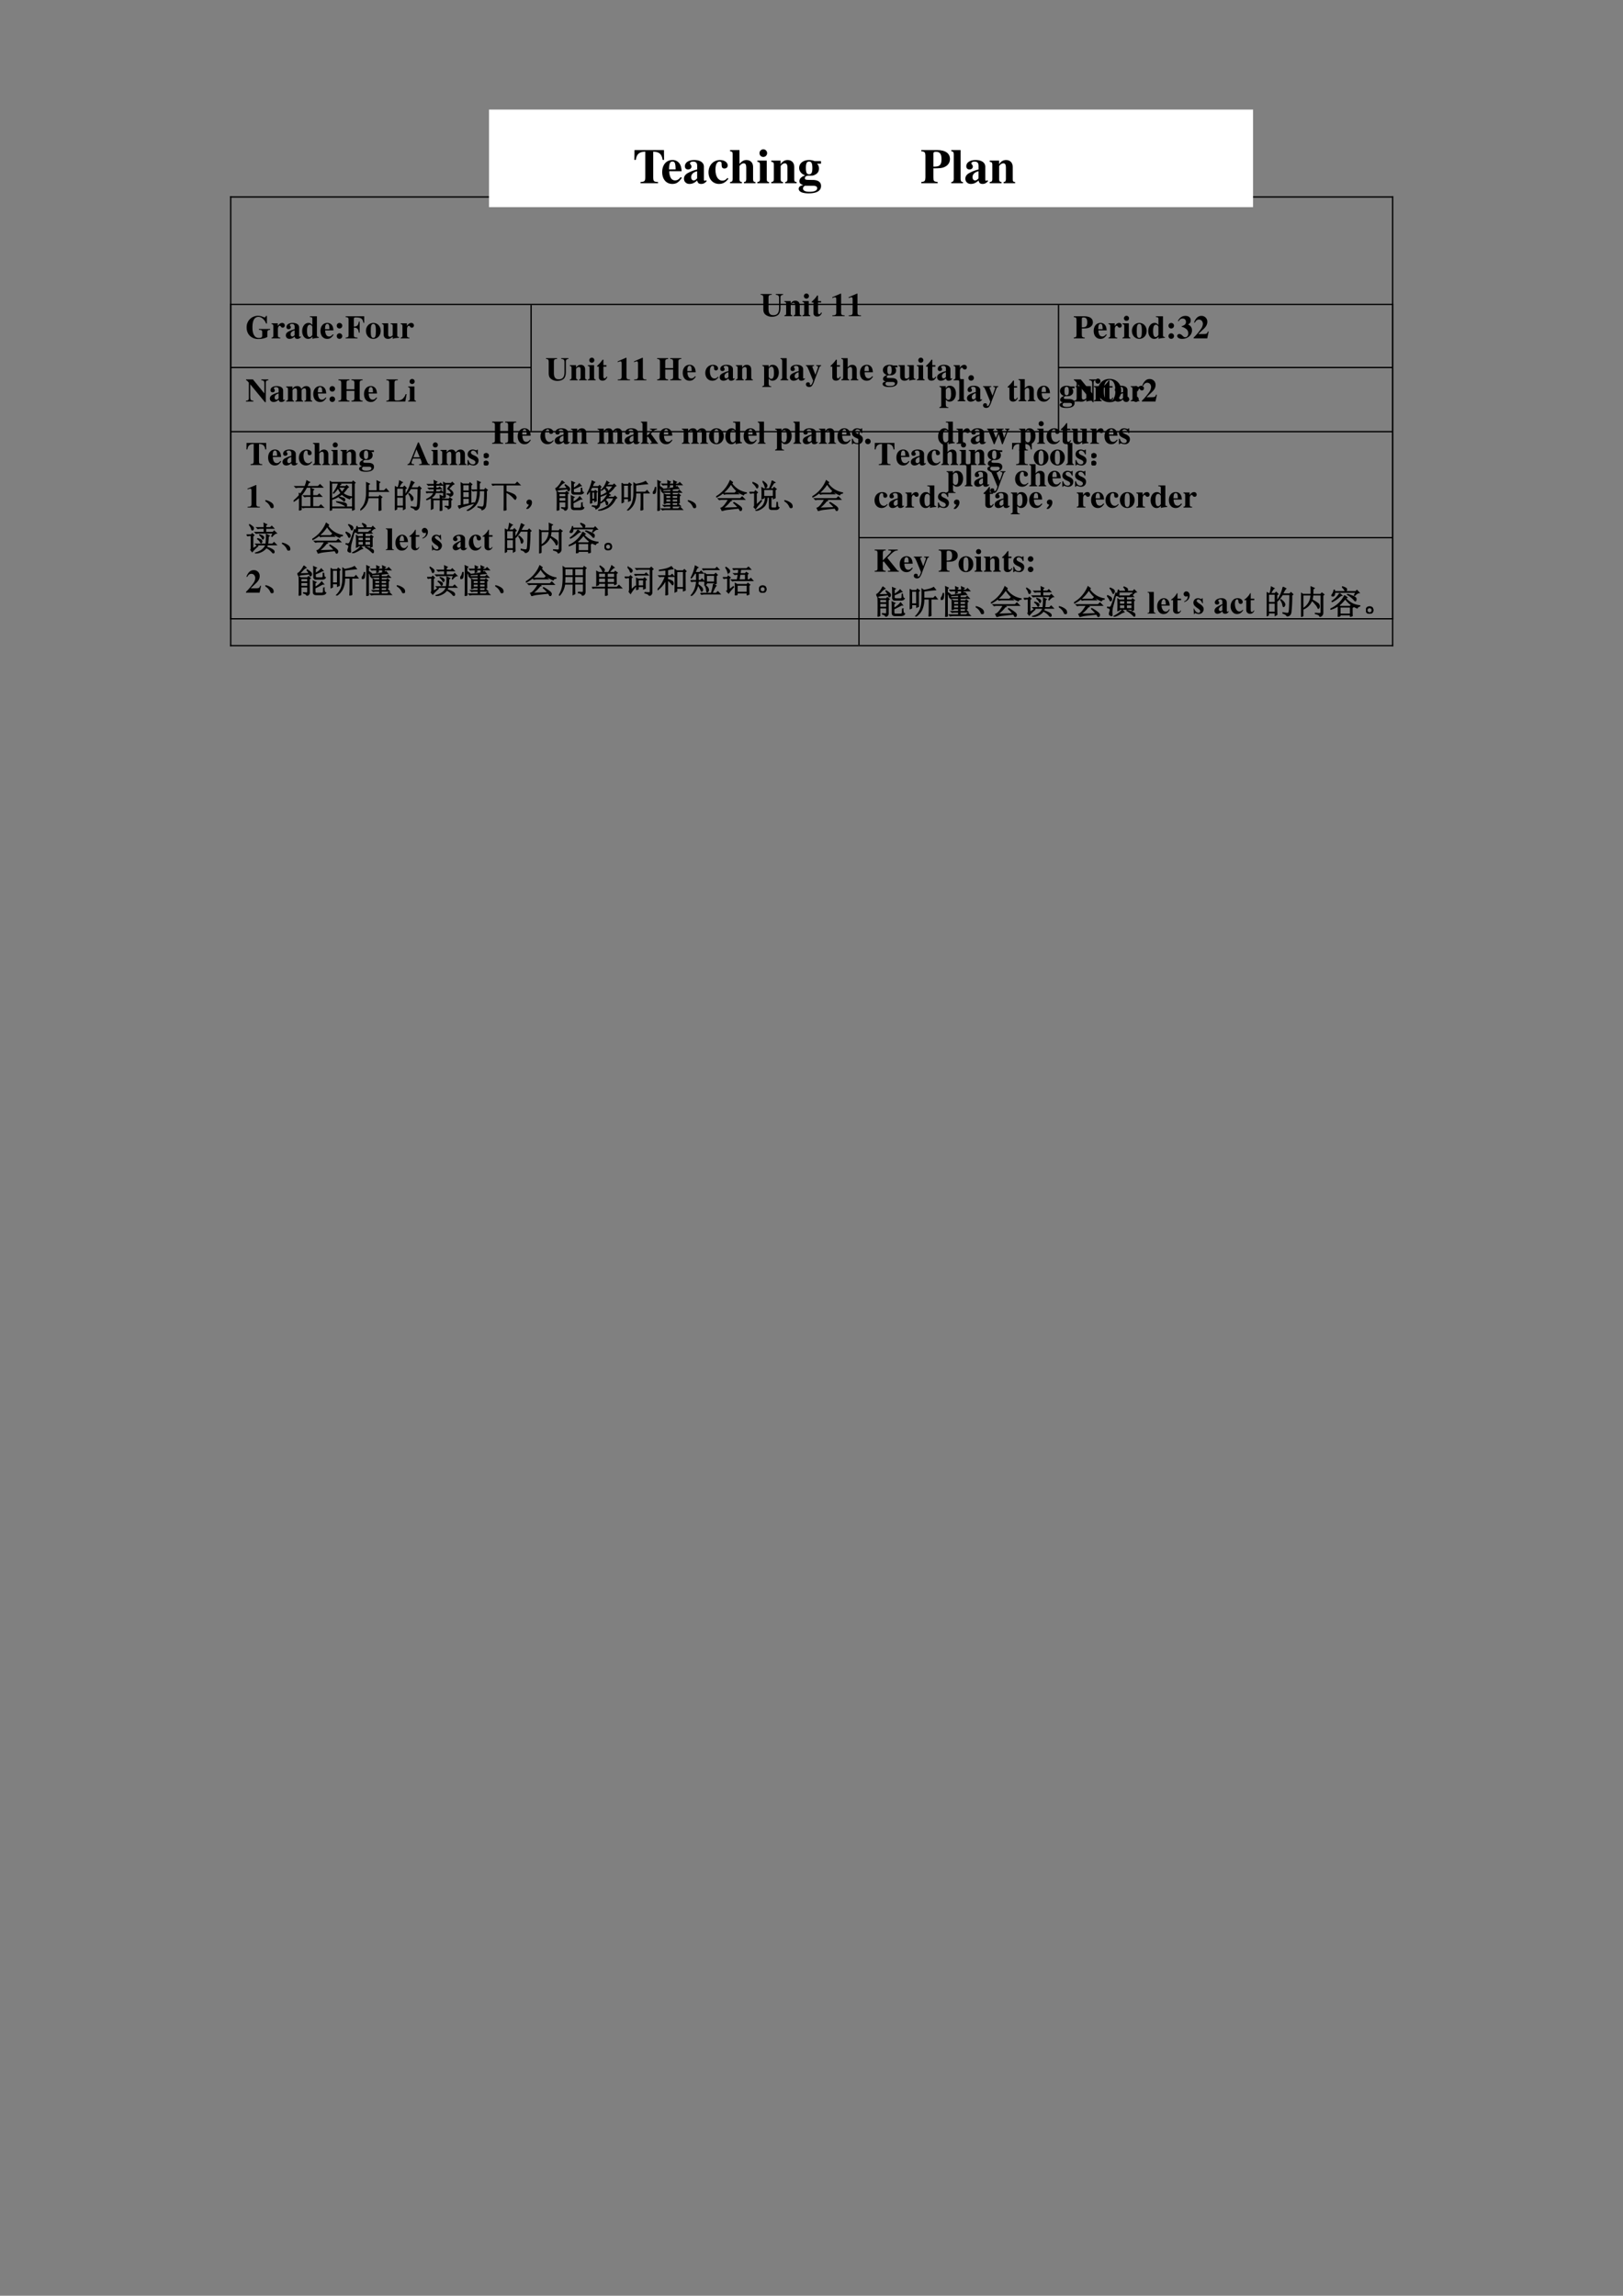 <svg xmlns="http://www.w3.org/2000/svg" xmlns:xlink="http://www.w3.org/1999/xlink" width="793.76" height="1122.56" viewBox="0 0 595.32 841.92"><rect x="0" y="0" width="595.32" height="841.92" fill="#808080" stroke="none"/><symbol id="a"><path d="M-2147483500-2147483500Z"/></symbol><use xlink:href="#a" transform="matrix(10.56 0 0 -10.56 22677427000 -22677427000)"/><clipPath id="b"><path fill-rule="evenodd" d="M75.391 227.19h444.66V72H75.391Z"/></clipPath><g clip-path="url(#b)"><clipPath id="c"><path fill-rule="evenodd" d="M84.864 226.7h425.71V72.48H84.864Z"/></clipPath><g clip-path="url(#c)"><clipPath id="d"><path fill-rule="evenodd" d="M84.864 226.7h425.71V72.48H84.864Z"/></clipPath><g clip-path="url(#d)"><symbol id="e"><path d="M-2147483500-2147483500Z"/></symbol><use xlink:href="#e" transform="matrix(12 0 0 -12 25769802000 -25769802000)"/></g><clipPath id="f"><path fill-rule="evenodd" d="M84.864 226.7h425.71V72.48H84.864Z"/></clipPath><g clip-path="url(#f)"><use xlink:href="#e" transform="matrix(12 0 0 -12 25769802000 -25769802000)"/></g><clipPath id="g"><path fill-rule="evenodd" d="M84.864 226.7h425.71V72.48H84.864Z"/></clipPath><g clip-path="url(#g)"><symbol id="h"><path d="M.685.695h-.22V.67C.542.665.563.644.563.571V.266C.563.118.507.049.388.049.285.049.241.108.241.244v.334c.002.077.016.09.097.092v.025H0V.67C.069.664.08.651.082.578V.244c0-.098.021-.147.082-.191A.311.311 0 0 1 .349 0c.074 0 .144.022.187.059.045.038.071.114.071.207v.319c.001.06.015.076.078.085v.025Z"/></symbol><symbol id="i"><path d="M.518.024C.481.026.468.041.469.081v.251c0 .086-.053.141-.135.141C.274.473.228.445.191.386v.075H0V.437C.044.43.052.421.053.378V.084C.052.041.044.032 0 .024V0h.241v.024C.205.028.192.044.192.081v.267c0 .003.007.014.017.024.022.022.046.034.069.034C.313.406.33.379.33.323V.081C.329.043.316.027.283.024V0h.235v.024Z"/></symbol><symbol id="j"><path d="M.239.024C.205.028.192.043.192.081v.38H0V.437C.044.429.052.42.053.378V.084C.052.042.045.034 0 .024V0h.239v.024M.122.691A.078.078 0 0 1 .044.614c0-.045.033-.078.077-.078s.078.033.078.077a.077.077 0 0 1-.077.078Z"/></symbol><symbol id="k"><path d="M.285.473H.191v.169H.166A.878.878 0 0 0 0 .456V.429h.052V.105C.052.04.095 0 .164 0c.067 0 .107.03.148.112L.287.123C.267.085.251.071.23.071.202.071.191.088.191.128v.301h.094v.044Z"/></symbol><symbol id="l"><path d="M.377.024C.287.025.269.041.269.118v.57H.252L0 .579V.553a.162.162 0 0 1 .02.008c.027.01.052.017.065.017C.11.578.121.556.121.509V.124C.122.043.101.025.002.024V0h.375v.024Z"/></symbol><use xlink:href="#h" transform="matrix(12 0 0 -12 279.002 116.168)"/><use xlink:href="#i" transform="matrix(12 0 0 -12 287.726 115.94)"/><use xlink:href="#j" transform="matrix(12 0 0 -12 294.338 115.94)"/><use xlink:href="#k" transform="matrix(12 0 0 -12 297.758 116.084)"/><use xlink:href="#e" transform="matrix(12 0 0 -12 25769802000 -25769802000)"/><use xlink:href="#l" transform="matrix(12 0 0 -12 305.294 115.94)"/><use xlink:href="#l" transform="matrix(12 0 0 -12 311.294 115.94)"/></g><clipPath id="m"><path fill-rule="evenodd" d="M84.864 226.7h425.71V72.48H84.864Z"/></clipPath><g clip-path="url(#m)"><use xlink:href="#e" transform="matrix(12 0 0 -12 25769802000 -25769802000)"/></g><clipPath id="n"><path fill-rule="evenodd" d="M84.864 226.7h425.71V72.48H84.864Z"/></clipPath><g clip-path="url(#n)"><use xlink:href="#e" transform="matrix(12 0 0 -12 25769802000 -25769802000)"/></g><clipPath id="o"><path fill-rule="evenodd" d="M84.864 226.7h425.71V72.48H84.864Z"/></clipPath><g clip-path="url(#o)"><use xlink:href="#e" transform="matrix(12 0 0 -12 25769802000 -25769802000)"/><use xlink:href="#e" transform="matrix(12 0 0 -12 25769802000 -25769802000)"/><use xlink:href="#e" transform="matrix(12 0 0 -12 25769802000 -25769802000)"/><use xlink:href="#e" transform="matrix(12 0 0 -12 25769802000 -25769802000)"/><use xlink:href="#e" transform="matrix(12 0 0 -12 25769802000 -25769802000)"/><use xlink:href="#e" transform="matrix(12 0 0 -12 25769802000 -25769802000)"/><use xlink:href="#e" transform="matrix(12 0 0 -12 25769802000 -25769802000)"/><use xlink:href="#e" transform="matrix(12 0 0 -12 25769802000 -25769802000)"/><use xlink:href="#e" transform="matrix(12 0 0 -12 25769802000 -25769802000)"/><use xlink:href="#e" transform="matrix(12 0 0 -12 25769802000 -25769802000)"/><use xlink:href="#e" transform="matrix(12 0 0 -12 25769802000 -25769802000)"/><use xlink:href="#e" transform="matrix(12 0 0 -12 25769802000 -25769802000)"/><use xlink:href="#e" transform="matrix(12 0 0 -12 25769802000 -25769802000)"/><use xlink:href="#e" transform="matrix(12 0 0 -12 25769802000 -25769802000)"/><use xlink:href="#e" transform="matrix(12 0 0 -12 25769802000 -25769802000)"/><use xlink:href="#e" transform="matrix(12 0 0 -12 25769802000 -25769802000)"/><use xlink:href="#e" transform="matrix(12 0 0 -12 25769802000 -25769802000)"/><use xlink:href="#e" transform="matrix(12 0 0 -12 25769802000 -25769802000)"/><use xlink:href="#e" transform="matrix(12 0 0 -12 25769802000 -25769802000)"/><use xlink:href="#e" transform="matrix(12 0 0 -12 25769802000 -25769802000)"/><use xlink:href="#e" transform="matrix(12 0 0 -12 25769802000 -25769802000)"/><use xlink:href="#e" transform="matrix(12 0 0 -12 25769802000 -25769802000)"/><use xlink:href="#e" transform="matrix(12 0 0 -12 25769802000 -25769802000)"/><use xlink:href="#e" transform="matrix(12 0 0 -12 25769802000 -25769802000)"/><use xlink:href="#e" transform="matrix(12 0 0 -12 25769802000 -25769802000)"/><use xlink:href="#e" transform="matrix(12 0 0 -12 25769802000 -25769802000)"/><use xlink:href="#e" transform="matrix(12 0 0 -12 25769802000 -25769802000)"/><use xlink:href="#e" transform="matrix(12 0 0 -12 25769802000 -25769802000)"/></g><clipPath id="p"><path fill-rule="evenodd" d="M84.864 226.7h425.71V72.48H84.864Z"/></clipPath><g clip-path="url(#p)"><symbol id="q"><path d="M.273.021C.213.023.197.042.195.111v.141C.243.205.268.192.313.192c.113 0 .192.104.192.252 0 .14-.075.234-.186.234C.26.678.224.655.193.597v.069H.002V.642C.046.636.056.625.056.583V.082C.055.04.047.032 0 .024V0h.273v.021m-.078.53c0 .007.009.023.021.036.02.022.043.034.065.034.052 0 .076-.06.076-.191C.357.306.33.247.272.247.239.247.21.27.195.308v.243Z"/></symbol><symbol id="r"><path d="M.239.024c-.032 0-.048.02-.049.06v.592H0V.652C.033.651.05.632.051.594v-.51C.05.046.032.025 0 .024V0h.239v.024Z"/></symbol><symbol id="s"><path d="m.448.078-.01-.01C.435.065.432.064.427.064.413.064.406.072.406.089V.35C.406.435.33.487.208.487.095.487.019.436.019.361c0-.042.024-.066.065-.066.04 0 .068.024.068.058C.152.367.147.38.134.396.125.406.122.412.122.418c0 .021.027.037.063.037.059 0 .084-.027.084-.088V.294A.724.724 0 0 1 .064.213C.02.183 0 .149 0 .106 0 .045.046 0 .111 0c.057 0 .103.02.158.07C.28.019.302 0 .351 0c.043 0 .074.016.112.057L.448.078m-.18.036C.241.083.221.071.197.071c-.03 0-.051.027-.051.067 0 .058.042.1.122.121V.114Z"/></symbol><symbol id="t"><path d="M.464.666H.313V.642C.356.64.368.633.368.609A.125.125 0 0 0 .357.564L.289.372.217.557c-.02.051-.02.051-.02.059 0 .015.012.022.037.025L.25.642v.024H0V.642C.023.639.029.636.035.627.038.626.084.528.1.487L.22.192.202.139C.185.089.16.057.136.057a.018.018 0 0 0-.017.017L.12.08l.002.014c0 .029-.023.049-.058.049A.06.06 0 0 1 0 .079C0 .032.04 0 .097 0 .131 0 .16.011.181.033A.507.507 0 0 1 .257.19l.149.397c.017.042.027.052.058.055v.024Z"/></symbol><symbol id="u"><path d="M.518.024C.483.025.469.043.469.084v.248c0 .086-.053.141-.135.141-.053 0-.09-.02-.142-.078v.281H0V.652C.046.643.052.637.053.594v-.51C.052.041.044.032 0 .024V0h.241v.024C.205.028.192.044.192.081v.267c0 .004.007.014.017.024.022.022.046.034.069.034C.313.406.33.379.33.323V.081C.329.043.316.027.283.024V0h.235v.024Z"/></symbol><symbol id="v"><path d="M.377.139C.336.09.306.072.263.072a.098.098 0 0 0-.089.053.284.284 0 0 0-.03.134h.252C.39.343.375.39.343.428a.168.168 0 0 1-.135.059C.084.487 0 .388 0 .242S.082 0 .206 0c.081 0 .13.031.195.125L.377.139M.139.296c.003.12.021.16.07.16.047 0 .062-.034.064-.145V.296H.139Z"/></symbol><symbol id="w"><path d="M.454.604v.053h-.13a.293.293 0 0 1-.112.022C.093.679.009.613.009.518c0-.035.012-.067.036-.095A.197.197 0 0 1 .133.366C.054.339.014.3.014.249.014.208.032.19.096.167.033.159 0 .133 0 .092 0 .034.075 0 .201 0c.167 0 .254.052.254.151 0 .077-.058.12-.164.122L.226.274c-.085.001-.1.006-.1.034 0 .031.028.052.068.052.092 0 .096 0 .129.015.06.026.09.069.09.131 0 .04-.012.07-.04.098h.081M.296.154c.054 0 .08-.016.08-.05C.376.058.321.032.222.032.134.032.088.055.088.099c0 .021.007.032.035.055h.173M.212.648C.259.648.278.61.278.517S.26.388.212.388.146.423.146.517s.018.131.066.131Z"/></symbol><symbol id="x"><path d="M.521.057C.478.059.466.072.465.115v.36H.264V.451C.313.448.325.436.326.392V.109C.293.076.273.065.244.065c-.041 0-.056.02-.056.071v.339H0V.451C.041.443.048.434.049.392V.14c0-.088.05-.14.133-.14.052 0 .087.016.145.066V.001a.495.495 0 0 0 .132.026l.062.007v.023Z"/></symbol><symbol id="y"><path d="M.266.024C.205.027.194.04.193.103v.189c0 .052.028.095.061.095C.262.387.271.38.282.364.301.337.316.328.342.328c.037 0 .063.028.063.066C.405.44.371.473.324.473.274.473.236.447.189.379v.082H0V.437C.042.432.053.42.054.378V.084C.053.042.043.031 0 .024V0h.266v.024Z"/></symbol><use xlink:href="#q" transform="matrix(12 0 0 -12 344.578 149.6)"/><use xlink:href="#r" transform="matrix(12 0 0 -12 351.25 147.14)"/><use xlink:href="#s" transform="matrix(12 0 0 -12 354.694 147.308)"/><use xlink:href="#t" transform="matrix(12 0 0 -12 360.586 149.6)"/><use xlink:href="#e" transform="matrix(12 0 0 -12 25769802000 -25769802000)"/><use xlink:href="#k" transform="matrix(12 0 0 -12 369.634 147.284)"/><use xlink:href="#u" transform="matrix(12 0 0 -12 373.582 147.14)"/><use xlink:href="#v" transform="matrix(12 0 0 -12 380.386 147.308)"/><use xlink:href="#e" transform="matrix(12 0 0 -12 25769802000 -25769802000)"/><use xlink:href="#w" transform="matrix(12 0 0 -12 388.702 149.612)"/><use xlink:href="#x" transform="matrix(12 0 0 -12 394.558 147.308)"/><use xlink:href="#j" transform="matrix(12 0 0 -12 401.266 147.14)"/><use xlink:href="#k" transform="matrix(12 0 0 -12 404.65 147.284)"/><use xlink:href="#s" transform="matrix(12 0 0 -12 408.706 147.308)"/><use xlink:href="#y" transform="matrix(12 0 0 -12 414.754 147.14)"/></g><clipPath id="z"><path fill-rule="evenodd" d="M84.864 226.7h425.71V72.48H84.864Z"/></clipPath><g clip-path="url(#z)"><use xlink:href="#e" transform="matrix(12 0 0 -12 25769802000 -25769802000)"/></g><clipPath id="A"><path fill-rule="evenodd" d="M84.864 226.7h425.71V72.48H84.864Z"/></clipPath><g clip-path="url(#A)"><symbol id="B"><path d="M.738.025C.668.033.651.046.65.096V.58c.001.051.022.068.088.071v.025h-.34V.651C.466.648.486.632.488.58V.373H.247V.58c.001.051.022.068.09.071v.025H0V.651C.065.646.083.631.085.58V.096C.084.046.068.033 0 .025V0h.337v.025C.266.032.248.045.247.096v.23h.241v-.23C.486.045.469.032.398.025V0h.34v.025Z"/></symbol><symbol id="C"><path d="M.387.123C.35.081.324.067.283.067.196.067.141.154.141.29c0 .103.032.166.084.166.016 0 .031-.008.037-.019C.267.428.267.428.267.386.268.336.285.314.323.314c.042 0 .068.024.068.063 0 .062-.067.11-.155.11C.1.487 0 .381 0 .237 0 .098.089 0 .214 0c.077 0 .133.031.191.105L.387.123Z"/></symbol><symbol id="D"><path d="M.798.024C.76.025.747.04.748.081v.251c0 .086-.053.141-.135.141C.556.473.517.45.466.386.436.449.401.473.338.473.274.473.229.446.191.386v.075H0V.437C.042.432.054.42.055.378V.084C.054.042.044.031 0 .024V0h.24v.024C.206.028.194.042.194.081v.267c0 .006.016.024.029.035.021.016.037.023.055.023.039 0 .054-.023.054-.083V.081C.333.042.32.027.284.024V0h.234v.024C.484.027.471.043.471.081v.267c0 .005.016.024.029.034.022.017.038.024.056.024.038 0 .053-.024.053-.083V.081C.61.041.597.026.56.024V0h.238v.024Z"/></symbol><symbol id="E"><path d="M.491.461H.277V.438A.228.228 0 0 0 .329.426.02.02 0 0 0 .336.412c0-.01-.01-.028-.021-.039L.187.245v.431H0V.652C.032.651.047.633.048.594v-.51C.047.044.031.025 0 .024V0h.239v.024C.192.031.188.037.187.084v.114L.21.222.305.088C.323.063.329.051.329.043.329.031.315.025.287.024V0h.234v.024C.51.024.505.027.496.039L.302.307c.1.105.126.123.189.131v.023Z"/></symbol><symbol id="F"><path d="M.226.487C.098.487 0 .382 0 .246 0 .103.094 0 .226 0c.13 0 .225.103.225.243 0 .141-.096.244-.225.244M.227.456C.285.456.304.401.304.237.304.083.284.031.226.031.167.031.147.082.147.229c0 .175.018.227.08.227Z"/></symbol><symbol id="G"><path d="M.509.057C.464.06.45.073.45.115V.69H.235V.666C.3.662.31.655.311.608V.425C.268.471.238.487.192.487.082.487 0 .38 0 .235 0 .098.076 0 .181 0c.053 0 .086.016.133.066V.001a.687.687 0 0 0 .133.025l.062.008v.023M.311.126C.311.12.301.103.289.09.269.067.248.056.226.056.173.056.148.115.148.243c0 .129.027.188.085.188.033 0 .064-.024.078-.062V.126Z"/></symbol><symbol id="H"><path d="M.315.34v.145H.293C.287.47.281.465.268.465a.118.118 0 0 0-.031.007.23.23 0 0 1-.078.015C.068.487.002.425.002.341c0-.066.041-.112.142-.155C.213.156.24.131.24.099.24.06.21.034.165.034c-.07 0-.116.045-.137.132H0V.001h.025c.011.022.017.028.026.028A.07.07 0 0 0 .074.023.348.348 0 0 1 .182 0c.091 0 .154.062.154.152 0 .071-.038.114-.138.156C.13.337.102.362.102.396c0 .033.028.058.066.058A.108.108 0 0 0 .243.422.174.174 0 0 0 .29.34h.025Z"/></symbol><symbol id="I"><path d="M.084.169A.085.085 0 0 1 0 .085C0 .037.036 0 .083 0c.048 0 .086.036.086.083a.085.085 0 0 1-.085.086Z"/></symbol><symbol id="J"><path d="M.684.475H.549V.451C.586.447.597.439.597.416A.61.61 0 0 0 .553.288 3.579 3.579 0 0 1 .518.194a5.28 5.28 0 0 1-.034.127.666.666 0 0 0-.027.106c0 .016.01.021.048.024v.024H.271V.451C.31.447.311.446.33.38L.336.361.268.19.244.254.208.347a.28.28 0 0 0-.024.076c0 .017.01.024.038.028v.024H0V.451C.026.446.03.44.057.374L.205 0h.024l.125.31L.456 0h.023l.155.401c.015.037.023.045.05.05v.024Z"/></symbol><use xlink:href="#B" transform="matrix(12 0 0 -12 180.512 162.74)"/><use xlink:href="#v" transform="matrix(12 0 0 -12 189.896 162.908)"/><use xlink:href="#e" transform="matrix(12 0 0 -12 25769802000 -25769802000)"/><use xlink:href="#C" transform="matrix(12 0 0 -12 198.224 162.908)"/><use xlink:href="#s" transform="matrix(12 0 0 -12 203.48 162.908)"/><use xlink:href="#i" transform="matrix(12 0 0 -12 209.432 162.74)"/><use xlink:href="#e" transform="matrix(12 0 0 -12 25769802000 -25769802000)"/><use xlink:href="#D" transform="matrix(12 0 0 -12 219.188 162.74)"/><use xlink:href="#s" transform="matrix(12 0 0 -12 229.136 162.908)"/><use xlink:href="#E" transform="matrix(12 0 0 -12 235.1 162.74)"/><use xlink:href="#v" transform="matrix(12 0 0 -12 241.844 162.908)"/><use xlink:href="#e" transform="matrix(12 0 0 -12 25769802000 -25769802000)"/><use xlink:href="#D" transform="matrix(12 0 0 -12 250.124 162.74)"/><use xlink:href="#F" transform="matrix(12 0 0 -12 260.072 162.908)"/><use xlink:href="#G" transform="matrix(12 0 0 -12 266.072 162.908)"/><use xlink:href="#v" transform="matrix(12 0 0 -12 272.78 162.908)"/><use xlink:href="#r" transform="matrix(12 0 0 -12 277.952 162.74)"/><use xlink:href="#e" transform="matrix(12 0 0 -12 25769802000 -25769802000)"/><use xlink:href="#q" transform="matrix(12 0 0 -12 284.324 165.2)"/><use xlink:href="#r" transform="matrix(12 0 0 -12 291.02 162.74)"/><use xlink:href="#s" transform="matrix(12 0 0 -12 294.464 162.908)"/><use xlink:href="#i" transform="matrix(12 0 0 -12 300.416 162.74)"/><use xlink:href="#v" transform="matrix(12 0 0 -12 307.196 162.908)"/><use xlink:href="#H" transform="matrix(12 0 0 -12 312.476 162.908)"/><use xlink:href="#I" transform="matrix(12 0 0 -12 317.336 162.896)"/><use xlink:href="#e" transform="matrix(12 0 0 -12 25769802000 -25769802000)"/><use xlink:href="#e" transform="matrix(12 0 0 -12 25769802000 -25769802000)"/><use xlink:href="#e" transform="matrix(12 0 0 -12 25769802000 -25769802000)"/><use xlink:href="#e" transform="matrix(12 0 0 -12 25769802000 -25769802000)"/><use xlink:href="#G" transform="matrix(12 0 0 -12 344.108 162.908)"/><use xlink:href="#y" transform="matrix(12 0 0 -12 350.864 162.74)"/><use xlink:href="#s" transform="matrix(12 0 0 -12 356.096 162.908)"/><use xlink:href="#J" transform="matrix(12 0 0 -12 362.072 162.908)"/><use xlink:href="#e" transform="matrix(12 0 0 -12 25769802000 -25769802000)"/><use xlink:href="#q" transform="matrix(12 0 0 -12 373.772 165.2)"/><use xlink:href="#j" transform="matrix(12 0 0 -12 380.444 162.74)"/><use xlink:href="#C" transform="matrix(12 0 0 -12 383.888 162.908)"/><use xlink:href="#k" transform="matrix(12 0 0 -12 389.156 162.884)"/><use xlink:href="#x" transform="matrix(12 0 0 -12 393.044 162.908)"/><use xlink:href="#y" transform="matrix(12 0 0 -12 399.908 162.74)"/><use xlink:href="#v" transform="matrix(12 0 0 -12 405.14 162.908)"/><use xlink:href="#H" transform="matrix(12 0 0 -12 410.42 162.908)"/></g><clipPath id="K"><path fill-rule="evenodd" d="M84.864 226.7h425.71V72.48H84.864Z"/></clipPath><g clip-path="url(#K)"><use xlink:href="#e" transform="matrix(12 0 0 -12 25769802000 -25769802000)"/></g><clipPath id="L"><path fill-rule="evenodd" d="M84.864 226.7h425.71V72.48H84.864Z"/></clipPath><g clip-path="url(#L)"><use xlink:href="#e" transform="matrix(12 0 0 -12 25769802000 -25769802000)"/><use xlink:href="#e" transform="matrix(12 0 0 -12 25769802000 -25769802000)"/><use xlink:href="#e" transform="matrix(12 0 0 -12 25769802000 -25769802000)"/><use xlink:href="#e" transform="matrix(12 0 0 -12 25769802000 -25769802000)"/><use xlink:href="#e" transform="matrix(12 0 0 -12 25769802000 -25769802000)"/><use xlink:href="#e" transform="matrix(12 0 0 -12 25769802000 -25769802000)"/><use xlink:href="#e" transform="matrix(12 0 0 -12 25769802000 -25769802000)"/><use xlink:href="#e" transform="matrix(12 0 0 -12 25769802000 -25769802000)"/><use xlink:href="#e" transform="matrix(12 0 0 -12 25769802000 -25769802000)"/><use xlink:href="#e" transform="matrix(12 0 0 -12 25769802000 -25769802000)"/><use xlink:href="#e" transform="matrix(12 0 0 -12 25769802000 -25769802000)"/><use xlink:href="#e" transform="matrix(12 0 0 -12 25769802000 -25769802000)"/><use xlink:href="#e" transform="matrix(12 0 0 -12 25769802000 -25769802000)"/><use xlink:href="#e" transform="matrix(12 0 0 -12 25769802000 -25769802000)"/><use xlink:href="#e" transform="matrix(12 0 0 -12 25769802000 -25769802000)"/><use xlink:href="#e" transform="matrix(12 0 0 -12 25769802000 -25769802000)"/><use xlink:href="#e" transform="matrix(12 0 0 -12 25769802000 -25769802000)"/><use xlink:href="#e" transform="matrix(12 0 0 -12 25769802000 -25769802000)"/><use xlink:href="#e" transform="matrix(12 0 0 -12 25769802000 -25769802000)"/><use xlink:href="#e" transform="matrix(12 0 0 -12 25769802000 -25769802000)"/><use xlink:href="#e" transform="matrix(12 0 0 -12 25769802000 -25769802000)"/><use xlink:href="#e" transform="matrix(12 0 0 -12 25769802000 -25769802000)"/><use xlink:href="#e" transform="matrix(12 0 0 -12 25769802000 -25769802000)"/><use xlink:href="#e" transform="matrix(12 0 0 -12 25769802000 -25769802000)"/><use xlink:href="#e" transform="matrix(12 0 0 -12 25769802000 -25769802000)"/></g><clipPath id="M"><path fill-rule="evenodd" d="M84.864 226.7h425.71V72.48H84.864Z"/></clipPath><g clip-path="url(#M)"><use xlink:href="#q" transform="matrix(12 0 0 -12 347.218 180.8)"/><use xlink:href="#r" transform="matrix(12 0 0 -12 353.89 178.34)"/><use xlink:href="#s" transform="matrix(12 0 0 -12 357.334 178.508)"/><use xlink:href="#t" transform="matrix(12 0 0 -12 363.226 180.8)"/><use xlink:href="#e" transform="matrix(12 0 0 -12 25769802000 -25769802000)"/><use xlink:href="#C" transform="matrix(12 0 0 -12 372.334 178.508)"/><use xlink:href="#u" transform="matrix(12 0 0 -12 377.554 178.34)"/><use xlink:href="#v" transform="matrix(12 0 0 -12 384.334 178.508)"/><use xlink:href="#H" transform="matrix(12 0 0 -12 389.662 178.508)"/><use xlink:href="#H" transform="matrix(12 0 0 -12 394.33 178.508)"/></g><clipPath id="N"><path fill-rule="evenodd" d="M84.864 226.7h425.71V72.48H84.864Z"/></clipPath><g clip-path="url(#N)"><use xlink:href="#e" transform="matrix(12 0 0 -12 25769802000 -25769802000)"/></g></g><path fill-rule="evenodd" d="M84.384 72.48h.48V72h-.48Z"/><path fill-rule="evenodd" d="M84.384 72.48h.48V72h-.48ZM84.864 72.48h425.71V72H84.864ZM510.58 72.48h.48V72h-.48Z"/><path fill-rule="evenodd" d="M510.58 72.48h.48V72h-.48ZM84.384 226.7h.48V72.48h-.48ZM84.384 227.18h.48v-.48h-.48Z"/><path fill-rule="evenodd" d="M84.384 227.18h.48v-.48h-.48ZM84.864 227.18h425.71v-.48H84.864ZM510.58 226.7h.48V72.48h-.48ZM510.58 227.18h.48v-.48h-.48Z"/><path fill-rule="evenodd" d="M510.58 227.18h.48v-.48h-.48Z"/></g><clipPath id="O"><path fill-rule="evenodd" d="M75.391 237.03h444.66V111.39H75.391Z"/></clipPath><g clip-path="url(#O)"><clipPath id="P"><path fill-rule="evenodd" d="M84.864 134.54h109.58v-22.68H84.864Z"/></clipPath><g clip-path="url(#P)"><clipPath id="Q"><path fill-rule="evenodd" d="M84.864 134.54h109.58v-22.68H84.864Z"/></clipPath><g clip-path="url(#Q)"><symbol id="R"><path d="M.718.306H.375V.281C.459.277.474.267.476.211V.106C.476.055.447.033.38.033.317.033.275.052.242.095.198.151.177.237.177.357c0 .21.063.32.184.32.047 0 .09-.018.133-.056A.38.38 0 0 0 .595.473H.62v.234H.593C.578.671.569.661.548.661a.124.124 0 0 0-.045.014.39.39 0 0 1-.154.035A.345.345 0 0 1 0 .35C0 .144.146 0 .356 0c.103 0 .211.024.276.062v.127c.002.073.013.085.086.092v.025Z"/></symbol><symbol id="S"><path d="M.084.169A.085.085 0 0 1 0 .085C0 .037.036 0 .083 0c.048 0 .086.036.086.083a.085.085 0 0 1-.085.086m0 .316A.084.084 0 0 1 0 .402C0 .353.036.316.084.316.131.316.169.354.169.4a.085.085 0 0 1-.085.085Z"/></symbol><symbol id="T"><path d="M0 .651C.067.648.087.633.088.58V.096C.086.043.072.031 0 .025V0h.36v.025C.271.028.252.04.25.096v.233C.352.327.389.29.403.174h.025v.338H.403C.385.398.35.363.25.363v.232c0 .038.013.047.064.047C.406.642.466.625.496.59.518.565.529.538.543.475h.024v.201H0V.651Z"/></symbol><use xlink:href="#R" transform="matrix(12 0 0 -12 90.468 124.328)"/><use xlink:href="#y" transform="matrix(12 0 0 -12 99.612 124.1)"/><use xlink:href="#s" transform="matrix(12 0 0 -12 104.844 124.268)"/><use xlink:href="#G" transform="matrix(12 0 0 -12 110.844 124.268)"/><use xlink:href="#v" transform="matrix(12 0 0 -12 117.552 124.268)"/><use xlink:href="#S" transform="matrix(12 0 0 -12 123.516 124.256)"/><use xlink:href="#T" transform="matrix(12 0 0 -12 126.792 124.1)"/><use xlink:href="#F" transform="matrix(12 0 0 -12 134.232 124.268)"/><use xlink:href="#x" transform="matrix(12 0 0 -12 140.124 124.268)"/><use xlink:href="#y" transform="matrix(12 0 0 -12 146.976 124.1)"/></g><clipPath id="U"><path fill-rule="evenodd" d="M84.864 134.54h109.58v-22.68H84.864Z"/></clipPath><g clip-path="url(#U)"><use xlink:href="#e" transform="matrix(12 0 0 -12 25769802000 -25769802000)"/></g></g><clipPath id="V"><path fill-rule="evenodd" d="M195.05 158.06h192.86v-46.2H195.05Z"/></clipPath><g clip-path="url(#V)"><clipPath id="W"><path fill-rule="evenodd" d="M195.05 158.06h192.86v-46.2H195.05Z"/></clipPath><g clip-path="url(#W)"><use xlink:href="#h" transform="matrix(12 0 0 -12 200.282 139.688)"/><use xlink:href="#i" transform="matrix(12 0 0 -12 209.006 139.46)"/><use xlink:href="#j" transform="matrix(12 0 0 -12 215.618 139.46)"/><use xlink:href="#k" transform="matrix(12 0 0 -12 219.038 139.604)"/><use xlink:href="#e" transform="matrix(12 0 0 -12 25769802000 -25769802000)"/><use xlink:href="#l" transform="matrix(12 0 0 -12 226.574 139.46)"/><use xlink:href="#l" transform="matrix(12 0 0 -12 232.574 139.46)"/><use xlink:href="#e" transform="matrix(12 0 0 -12 25769802000 -25769802000)"/><use xlink:href="#B" transform="matrix(12 0 0 -12 241.046 139.46)"/><use xlink:href="#v" transform="matrix(12 0 0 -12 250.43 139.628)"/><use xlink:href="#e" transform="matrix(12 0 0 -12 25769802000 -25769802000)"/><use xlink:href="#C" transform="matrix(12 0 0 -12 258.698 139.628)"/><use xlink:href="#s" transform="matrix(12 0 0 -12 263.978 139.628)"/><use xlink:href="#i" transform="matrix(12 0 0 -12 269.93 139.46)"/><use xlink:href="#e" transform="matrix(12 0 0 -12 25769802000 -25769802000)"/><use xlink:href="#q" transform="matrix(12 0 0 -12 279.614 141.92)"/><use xlink:href="#r" transform="matrix(12 0 0 -12 286.286 139.46)"/><use xlink:href="#s" transform="matrix(12 0 0 -12 289.73 139.628)"/><use xlink:href="#t" transform="matrix(12 0 0 -12 295.622 141.92)"/><use xlink:href="#e" transform="matrix(12 0 0 -12 25769802000 -25769802000)"/><use xlink:href="#k" transform="matrix(12 0 0 -12 304.67 139.604)"/><use xlink:href="#u" transform="matrix(12 0 0 -12 308.618 139.46)"/><use xlink:href="#v" transform="matrix(12 0 0 -12 315.422 139.628)"/><use xlink:href="#e" transform="matrix(12 0 0 -12 25769802000 -25769802000)"/><use xlink:href="#w" transform="matrix(12 0 0 -12 323.738 141.932)"/><use xlink:href="#x" transform="matrix(12 0 0 -12 329.594 139.628)"/><use xlink:href="#j" transform="matrix(12 0 0 -12 336.302 139.46)"/><use xlink:href="#k" transform="matrix(12 0 0 -12 339.686 139.604)"/><use xlink:href="#s" transform="matrix(12 0 0 -12 343.742 139.628)"/><use xlink:href="#y" transform="matrix(12 0 0 -12 349.79 139.46)"/><use xlink:href="#I" transform="matrix(12 0 0 -12 355.202 139.616)"/></g><clipPath id="X"><path fill-rule="evenodd" d="M195.05 158.06h192.86v-46.2H195.05Z"/></clipPath><g clip-path="url(#X)"><use xlink:href="#e" transform="matrix(12 0 0 -12 25769802000 -25769802000)"/></g></g><clipPath id="Y"><path fill-rule="evenodd" d="M388.51 134.54h122.06v-22.68H388.51Z"/></clipPath><g clip-path="url(#Y)"><clipPath id="Z"><path fill-rule="evenodd" d="M388.51 134.54h122.06v-22.68H388.51Z"/></clipPath><g clip-path="url(#Z)"><symbol id="aa"><path d="M0 0h.334v.025C.256.034.248.043.246.117v.186c.135.001.169.005.213.022.081.031.125.091.125.169C.584.61.489.676.322.676H0V.651C.068.646.082.631.084.559V.117C.083.055.069.033.024.029L0 .025V0m.246.606c0 .023.017.035.05.035.083 0 .116-.044.116-.152C.412.426.4.388.374.365.35.345.317.338.246.338v.268Z"/></symbol><use xlink:href="#aa" transform="matrix(12 0 0 -12 393.862 124.1)"/><use xlink:href="#v" transform="matrix(12 0 0 -12 401.17 124.268)"/><use xlink:href="#y" transform="matrix(12 0 0 -12 406.606 124.1)"/></g><clipPath id="ab"><path fill-rule="evenodd" d="M388.51 134.54h122.06v-22.68H388.51Z"/></clipPath><g clip-path="url(#ab)"><symbol id="ac"><path d="M.042.537C.08.598.113.621.165.621.228.621.267.582.267.518.267.452.232.417.137.387V.37A.368.368 0 0 0 .289.29.167.167 0 0 0 .338.168C.338.096.3.05.24.05.216.05.197.061.164.093.125.132.096.148.065.148.027.148 0 .124 0 .09 0 .036.06 0 .152 0c.168 0 .3.114.3.26A.183.183 0 0 1 .33.438c.064.039.083.068.083.127C.413.651.352.702.25.702.151.702.076.652.021.549L.042.537Z"/></symbol><symbol id="ad"><path d="M.461.211H.437C.408.14.397.134.294.133H.143l.162.154c.079.075.114.142.114.218a.176.176 0 0 1-.185.183.185.185 0 0 1-.133-.056.355.355 0 0 1-.087-.148h.028c.031.063.068.09.122.09A.108.108 0 0 0 .263.519a.156.156 0 0 0 .02-.072.29.29 0 0 0-.051-.148A1.858 1.858 0 0 0 0 .023V0h.416l.045.211Z"/></symbol><use xlink:href="#j" transform="matrix(12 0 0 -12 411.742 124.1)"/><use xlink:href="#F" transform="matrix(12 0 0 -12 415.186 124.268)"/><use xlink:href="#G" transform="matrix(12 0 0 -12 421.186 124.268)"/><use xlink:href="#S" transform="matrix(12 0 0 -12 428.602 124.256)"/><use xlink:href="#ac" transform="matrix(12 0 0 -12 431.806 124.268)"/><use xlink:href="#ad" transform="matrix(12 0 0 -12 437.818 124.1)"/></g><clipPath id="ae"><path fill-rule="evenodd" d="M388.51 134.54h122.06v-22.68H388.51Z"/></clipPath><g clip-path="url(#ae)"><use xlink:href="#e" transform="matrix(12 0 0 -12 25769802000 -25769802000)"/></g></g><path fill-rule="evenodd" d="M84.384 111.86h.48v-.48h-.48Z"/><path fill-rule="evenodd" d="M84.384 111.86h.48v-.48h-.48ZM84.864 111.86h109.7v-.48h-109.7ZM194.57 111.86h.48v-.48h-.48ZM195.05 111.86h192.98v-.48H195.05ZM388.03 111.86h.48v-.48h-.48ZM388.51 111.86h122.06v-.48H388.51ZM510.58 111.86h.48v-.48h-.48Z"/><path fill-rule="evenodd" d="M510.58 111.86h.48v-.48h-.48ZM84.384 134.54h.48v-22.68h-.48ZM194.57 134.54h.48v-22.68h-.48ZM388.03 134.54h.48v-22.68h-.48Z"/><path fill-rule="evenodd" d="M510.58 134.54h.48v-22.68h-.48Z"/><clipPath id="af"><path fill-rule="evenodd" d="M84.864 158.06h109.58v-23.04H84.864Z"/></clipPath><g clip-path="url(#af)"><clipPath id="ag"><path fill-rule="evenodd" d="M84.864 158.06h109.58v-23.04H84.864Z"/></clipPath><g clip-path="url(#ag)"><symbol id="ah"><path d="M0 .018h.227v.025C.151.051.133.07.132.142v.402L.579 0h.028v.589c0 .057.013.071.078.08v.025H.47V.669C.543.662.563.641.563.57V.265L.214.694H.003V.669C.023.669.04.654.088.597V.123C.087.064.071.051 0 .043V.018Z"/></symbol><symbol id="ai"><path d="M.619.227H.59A.348.348 0 0 0 .502.086C.461.049.405.031.327.031.266.031.248.044.248.087v.472c.002.077.016.09.101.092v.025H0V.651C.066.648.085.632.086.58V.096C.085.044.071.033 0 .025V0h.578l.041.227Z"/></symbol><use xlink:href="#ah" transform="matrix(12 0 0 -12 90.216 147.476)"/><use xlink:href="#s" transform="matrix(12 0 0 -12 98.988 147.428)"/><use xlink:href="#D" transform="matrix(12 0 0 -12 104.964 147.26)"/><use xlink:href="#v" transform="matrix(12 0 0 -12 114.912 147.428)"/><use xlink:href="#S" transform="matrix(12 0 0 -12 120.876 147.416)"/><use xlink:href="#B" transform="matrix(12 0 0 -12 124.14 147.26)"/><use xlink:href="#v" transform="matrix(12 0 0 -12 133.524 147.428)"/><use xlink:href="#e" transform="matrix(12 0 0 -12 25769802000 -25769802000)"/><use xlink:href="#ai" transform="matrix(12 0 0 -12 141.72 147.26)"/><use xlink:href="#j" transform="matrix(12 0 0 -12 149.712 147.26)"/></g><clipPath id="aj"><path fill-rule="evenodd" d="M84.864 158.06h109.58v-23.04H84.864Z"/></clipPath><g clip-path="url(#aj)"><use xlink:href="#e" transform="matrix(12 0 0 -12 25769802000 -25769802000)"/></g></g><clipPath id="ak"><path fill-rule="evenodd" d="M388.51 158.06h122.06v-23.04H388.51Z"/></clipPath><g clip-path="url(#ak)"><clipPath id="al"><path fill-rule="evenodd" d="M388.51 158.06h122.06v-23.04H388.51Z"/></clipPath><g clip-path="url(#al)"><symbol id="am"><path d="M.358.71A.342.342 0 0 1 0 .354.34.34 0 0 1 .354 0a.34.34 0 0 1 .354.355.342.342 0 0 1-.35.355M.357.677c.11 0 .174-.121.174-.329C.531.142.47.033.354.033.239.033.177.142.177.345c0 .216.063.332.18.332Z"/></symbol><use xlink:href="#ah" transform="matrix(12 0 0 -12 393.862 147.476)"/><use xlink:href="#am" transform="matrix(12 0 0 -12 402.754 147.488)"/><use xlink:href="#I" transform="matrix(12 0 0 -12 412.162 147.416)"/><use xlink:href="#S" transform="matrix(12 0 0 -12 415.654 147.416)"/><use xlink:href="#ad" transform="matrix(12 0 0 -12 418.834 147.26)"/></g><clipPath id="an"><path fill-rule="evenodd" d="M388.51 158.06h122.06v-23.04H388.51Z"/></clipPath><g clip-path="url(#an)"><use xlink:href="#e" transform="matrix(12 0 0 -12 25769802000 -25769802000)"/></g></g><path fill-rule="evenodd" d="M84.384 135.02h.48v-.48h-.48ZM84.864 135.02h109.7v-.48h-109.7ZM194.57 135.02h.48v-.48h-.48ZM388.03 135.02h.48v-.48h-.48ZM388.51 135.02h122.06v-.48H388.51ZM510.58 135.02h.48v-.48h-.48ZM84.384 158.06h.48v-23.04h-.48ZM194.57 158.06h.48v-23.04h-.48ZM388.03 158.06h.48v-23.04h-.48ZM510.58 158.06h.48v-23.04h-.48Z"/><clipPath id="ao"><path fill-rule="evenodd" d="M84.864 236.42h229.97v-77.88H84.864Z"/></clipPath><g clip-path="url(#ao)"><clipPath id="ap"><path fill-rule="evenodd" d="M84.864 236.42h229.97v-77.88H84.864Z"/></clipPath><g clip-path="url(#ap)"><symbol id="aq"><path d="M.482.025C.397.029.386.04.384.117v.527C.507.64.559.594.576.475h.029L.603.676h-.6L0 .475h.029C.046.594.098.64.222.644V.117C.22.041.209.031.125.025V0h.357v.025Z"/></symbol><symbol id="ar"><path d="M.68.025C.636.025.625.039.571.164L.348.69H.32L.098.142C.06.048.048.034 0 .025V0h.203v.025C.143.029.121.04.121.066c0 .013.007.037.029.091l.015.04H.39A.44.44 0 0 0 .436.061C.436.039.423.03.388.028A.392.392 0 0 0 .356.025V0H.68v.025m-.5.211.094.243.101-.243H.18Z"/></symbol><use xlink:href="#aq" transform="matrix(12 0 0 -12 90.396 170.54)"/><use xlink:href="#v" transform="matrix(12 0 0 -12 98.352 170.708)"/><use xlink:href="#s" transform="matrix(12 0 0 -12 103.632 170.708)"/><use xlink:href="#C" transform="matrix(12 0 0 -12 109.632 170.708)"/><use xlink:href="#u" transform="matrix(12 0 0 -12 114.804 170.54)"/><use xlink:href="#j" transform="matrix(12 0 0 -12 121.512 170.54)"/><use xlink:href="#i" transform="matrix(12 0 0 -12 124.908 170.54)"/><use xlink:href="#w" transform="matrix(12 0 0 -12 131.724 173.012)"/><use xlink:href="#e" transform="matrix(12 0 0 -12 25769802000 -25769802000)"/><use xlink:href="#e" transform="matrix(12 0 0 -12 25769802000 -25769802000)"/><use xlink:href="#ar" transform="matrix(12 0 0 -12 149.472 170.54)"/><use xlink:href="#j" transform="matrix(12 0 0 -12 158.22 170.54)"/><use xlink:href="#D" transform="matrix(12 0 0 -12 161.556 170.54)"/><use xlink:href="#H" transform="matrix(12 0 0 -12 171.504 170.708)"/></g><clipPath id="as"><path fill-rule="evenodd" d="M84.864 236.42h229.97v-77.88H84.864Z"/></clipPath><g clip-path="url(#as)"><symbol id="at"><path d="M.117.121C.133.111.14.092.137.066c0-.023-.01-.04-.028-.05A.097.097 0 0 0 .07 0a.097.097 0 0 0-.039.016C.013.026.003.044 0 .07c0 .026.008.043.023.051.019.01.034.016.047.016A.084.084 0 0 0 .117.12m0 .234C.135.348.145.33.145.301.145.275.135.257.113.246A.152.152 0 0 0 .07.234.099.099 0 0 0 .023.25.067.067 0 0 0 0 .305c.003.026.013.043.031.05.018.01.033.016.043.016C.084.371.1.366.117.355Z"/></symbol><use xlink:href="#at" transform="matrix(12 0 0 -12 177.44 170.727)"/><use xlink:href="#at" fill="none" stroke="#000" stroke-miterlimit="10" stroke-width=".029" transform="matrix(12 0 0 -12 177.44 170.727)"/></g><clipPath id="au"><path fill-rule="evenodd" d="M84.864 236.42h229.97v-77.88H84.864Z"/></clipPath><g clip-path="url(#au)"><use xlink:href="#e" transform="matrix(12 0 0 -12 25769802000 -25769802000)"/></g><clipPath id="av"><path fill-rule="evenodd" d="M84.864 236.42h229.97v-77.88H84.864Z"/></clipPath><g clip-path="url(#av)"><use xlink:href="#l" transform="matrix(12 0 0 -12 90.804 186.14)"/></g><clipPath id="aw"><path fill-rule="evenodd" d="M84.864 236.42h229.97v-77.88H84.864Z"/></clipPath><g clip-path="url(#aw)"><symbol id="ax"><path d="M.152.066A.354.354 0 0 1 0 .22L.004.23A.407.407 0 0 0 .14.18.244.244 0 0 0 .21.129.1.1 0 0 0 .238.066C.243.04.24.023.227.016.217.006.208 0 .203 0 .187 0 .171.022.153.066Z"/></symbol><symbol id="ay"><path d="M.172.465.168.523.207.508C.251.562.294.63.336.71H.164A.355.355 0 0 1 .07.699L.035.734h.309c.028.07.047.13.054.176l.09-.047L.45.84A.904.904 0 0 0 .402.734h.344l.059.059.082-.082H.395A1.056 1.056 0 0 0 .23.465V.03L.172 0c.002.042.004.08.004.113V.41A1.077 1.077 0 0 0 .008.281L0 .293c.078.068.135.125.172.172m.355.117C.527.6.526.632.523.68l.09-.04L.582.614v-.16H.73l.051.05L.855.43H.582V.117h.195l.055.055L.91.094H.38A.355.355 0 0 1 .285.082L.25.117h.277V.43H.43A.355.355 0 0 1 .336.418L.3.453h.226v.129Z"/></symbol><symbol id="az"><path d="M.75.828V.18c0-.052.001-.1.004-.14L.695.007v.078H.06V.023L0 0c.003.052.004.105.004.16v.59C.004.794.003.844 0 .898L.059.863h.629l.027.04.062-.051L.75.828M.059.84V.36a.94.94 0 0 1 .285.175.854.854 0 0 0-.09.16A.867.867 0 0 0 .12.531L.11.54c.042.055.077.11.106.168.028.06.045.104.05.133H.06m0-.73h.636v.73H.273L.34.805.316.793A1.467 1.467 0 0 1 .281.738h.207l.028.035L.574.72.543.699A1.887 1.887 0 0 0 .406.527.548.548 0 0 1 .684.422V.406C.644.404.62.388.609.36A.75.75 0 0 0 .371.5.89.89 0 0 0 .06.34V.11m.21.605A.802.802 0 0 1 .376.563a1.1 1.1 0 0 1 .11.152H.27m.023-.3A.89.89 0 0 0 .426.378C.452.369.464.35.46.324.458.301.453.29.445.29S.428.296.418.31a.721.721 0 0 1-.129.093l.004.012M.219.274C.339.26.417.246.453.233c.04-.01.06-.03.063-.058C.518.147.513.133.5.133.492.133.48.14.46.156A.801.801 0 0 1 .22.258v.015Z"/></symbol><symbol id="aA"><path d="M.246.59C.246.527.243.47.238.422h.328l.028.043.066-.05L.63.386c0-.175.001-.295.004-.36L.57 0c.003.078.004.21.004.398H.238A.515.515 0 0 0 .008.02L0 .03c.07.07.118.145.145.223a.915.915 0 0 1 .043.308c.002.13.002.231 0 .301L.28.82.246.79V.612h.266C.512.746.51.846.508.914l.09-.043L.566.84V.613H.73l.06.059L.86.59H.245Z"/></symbol><symbol id="aB"><path d="M.055.676v-.25h.203v.25H.055m0-.274V.13h.203v.273H.055m.254.25c0-.304 0-.504.004-.597L.258.023v.082H.055V.04L0 .008a17.08 17.08 0 0 1 0 .726L.059.7h.039A.98.98 0 0 1 .14.902L.227.855C.2.842.165.79.12.7H.25l.04.04.058-.06-.04-.027M.5.898l.086-.05C.566.835.533.78.488.688H.7L.742.73.801.672.766.645a4.532 4.532 0 0 0-.024-.52C.734.085.722.059.703.043A.213.213 0 0 0 .625 0C.612.042.569.073.496.094v.02a.82.82 0 0 1 .14-.02c.03 0 .046.022.051.066.008.044.015.212.02.504H.48A1.06 1.06 0 0 0 .332.473L.32.48A1.113 1.113 0 0 1 .5.898M.43.516A.375.375 0 0 0 .54.41.12.12 0 0 0 .554.363.073.073 0 0 0 .539.316C.53.303.521.296.516.296c-.01 0-.019.02-.024.056a.383.383 0 0 1-.07.152L.43.516Z"/></symbol><symbol id="aC"><path d="M.254.809C.254.855.253.895.25.926l.086-.04L.305.86V.81h.101L.45.848.508.785H.305v-.09h.074L.422.73.477.672H.305C.305.65.302.622.297.582h.129l.039.04.058-.063h-.23C.27.465.181.392.027.339L.023.356c.12.055.193.123.22.204H.065L.031.55 0 .582h.246a.547.547 0 0 1 .008.09H.14L.105.664l-.03.031h.179v.09H.125L.078.777.047.81h.207M.64.527A.447.447 0 0 1 .73.516c.018 0 .03.002.035.007a.038.038 0 0 1 .007.02c0 .01-.005.025-.015.043-.008.02-.04.05-.094.09l.102.14H.594V.422L.539.398a7.525 7.525 0 0 1 0 .473L.594.84H.77l.035.035L.859.82.816.8.696.677C.788.618.832.569.827.527.826.486.796.457.738.441c0 .024-.032.047-.097.07v.016M.437.363c0 .04 0 .077-.003.114L.52.434.488.406V.363h.215l.031.035.063-.05L.762.324v-.18C.762.106.736.078.684.06c0 .026-.033.05-.098.074v.015a.498.498 0 0 1 .11-.011C.705.142.71.155.71.176V.34H.488C.488.184.49.078.492.023L.434 0c.002.063.004.176.004.34h-.22V.074L.165.047a4.236 4.236 0 0 1 0 .34L.223.363h.214Z"/></symbol><symbol id="aD"><path d="M.098.629C.098.707.096.78.094.852L.148.816H.34l.027.04.059-.051L.395.777V.223l.097.02V.226a5.764 5.764 0 0 1-.304-.09C.108.113.061.092.047.074L0 .148c.026.006.059.01.098.016V.63m.05.164V.605h.196v.188H.148m0-.211v-.18h.196v.18H.148m0-.406c.066.01.13.022.196.035v.168H.148V.176m.45.46c0 .12-.002.21-.004.27l.09-.039L.652.832V.637H.81L.836.68.898.633.868.602A3.07 3.07 0 0 0 .847.16C.835.09.797.046.734.027.737.06.695.086.61.11v.016L.73.113c.027 0 .045.012.055.035a.37.37 0 0 1 .02.122C.81.327.814.44.816.613H.652a.81.81 0 0 0-.05-.332.47.47 0 0 0-.141-.18A.673.673 0 0 0 .289 0L.281.012a.686.686 0 0 1 .215.18.45.45 0 0 1 .078.183C.587.44.595.52.598.613H.555A.355.355 0 0 1 .46.602L.426.637h.172Z"/></symbol><symbol id="aE"><path d="M0 .809h.723L.78.867.863.785H.438V.582C.594.535.683.497.707.469c.026-.026.04-.05.04-.07A.09.09 0 0 0 .733.362C.73.35.724.343.72.343.709.344.69.362.664.396a.717.717 0 0 1-.227.167V.164c0-.055.002-.1.004-.137L.375 0c.003.096.004.163.004.2v.585h-.25A.355.355 0 0 1 .035.773L0 .81Z"/></symbol><symbol id="aF"><path d="M.055.061A.218.218 0 0 1 .094.14C.07.14.054.143.043.151A.071.071 0 0 0 .02.182a.08.08 0 0 0 0 .035C.022.23.03.242.047.253.062.266.082.27.105.264.13.26.143.25.148.234a.104.104 0 0 0 .008-.04.23.23 0 0 0-.011-.062A.247.247 0 0 0 .09.049C.064.021.042.005.023.003.008 0 0 0 0 .003a.249.249 0 0 1 .055.059Z"/></symbol><symbol id="aG"><path d="M.2.914.27.855A.262.262 0 0 1 .164.777 1.4 1.4 0 0 0 .062.672L.36.68A.527.527 0 0 1 .293.78l.008.012A.513.513 0 0 0 .402.719C.426.698.436.677.434.656A.058.058 0 0 0 .418.613C.408.605.4.602.395.602.389.602.387.605.387.613l-.02.051a13.587 13.587 0 0 0-.18-.02C.113.638.064.625.04.606L0 .68c.026 0 .061.027.105.082A.589.589 0 0 1 .2.914M.051 0c.002.055.004.155.004.3C.055.448.053.54.05.579L.109.547h.2l.03.039.06-.05L.366.507V.109C.372.06.347.023.29 0 .286.034.253.06.188.078v.016A1.17 1.17 0 0 1 .288.086C.307.086.316.1.316.129v.137H.11V.03L.051 0m.058.523V.426h.207v.097H.11m0-.12V.288h.207v.113H.11M.5.574C.5.757.499.862.496.891l.09-.04L.55.822V.683c.08.041.14.088.18.14L.788.758.754.754A1.582 1.582 0 0 0 .55.664V.59C.55.56.57.547.609.547h.133c.026.002.04.015.043.039.003.026.004.06.004.102h.016A.763.763 0 0 1 .816.602.06.06 0 0 1 .86.555C.844.52.806.504.746.504H.582C.527.5.5.524.5.574M.488.102c0 .203-.001.32-.004.351L.574.41.54.383V.258c.091.05.159.105.203.168L.805.352H.77A3.916 3.916 0 0 0 .54.234V.137C.54.095.558.076.597.078H.75C.779.081.794.1.797.133c0 .031.001.066.004.105h.015A.804.804 0 0 1 .828.133C.836.109.85.095.871.09.858.053.82.034.754.03h-.18C.52.031.491.055.488.101Z"/></symbol><symbol id="aH"><path d="M.156.152a.708.708 0 0 1 .14-.011C.32.146.336.17.34.219c.008.047.012.21.012.492H.148A1.088 1.088 0 0 0 .012.5L0 .508c.047.08.082.156.105.226.027.073.043.132.051.176L.238.867.207.844l-.05-.11h.19L.384.77.43.723.402.703C.402.411.398.243.391.195.383.151.37.12.35.102A.27.27 0 0 0 .274.05C.271.09.232.118.156.137v.015m-.054.07a4.9 4.9 0 0 1 0 .391L.152.59h.075L.254.62.309.574.28.554V.392L.285.3.235.273v.051H.151V.242l-.05-.02m.05.344V.348h.082v.218H.152M.547.7C.597.676.624.655.629.637.634.62.633.608.625.597.617.588.612.583.609.583c-.007 0-.015.01-.023.031a.25.25 0 0 1-.05.075.724.724 0 0 0-.095-.07l-.004.01a.487.487 0 0 1 .11.138c.026.05.045.093.058.132L.672.852.64.836.605.777h.188l.035.035.055-.054-.035-.02A.616.616 0 0 0 .676.555.926.926 0 0 0 .422.44L.418.457a.786.786 0 0 1 .254.148c.06.058.1.107.121.149h-.2A.604.604 0 0 0 .548.699M.62.387A1.378 1.378 0 0 1 .555.324C.599.29.624.266.629.25A.09.09 0 0 0 .637.223.057.057 0 0 0 .625.187C.617.18.611.176.605.176c-.007 0-.014.013-.02.039a.295.295 0 0 1-.042.098.606.606 0 0 0-.121-.079L.414.246c.057.04.104.085.14.137.04.052.07.101.09.148L.712.477.676.465.633.41H.82l.035.035L.91.391.871.363A.617.617 0 0 0 .645.098.923.923 0 0 0 .359 0L.355.016a.82.82 0 0 1 .27.117c.078.054.143.14.195.254H.621Z"/></symbol><symbol id="aI"><path d="M.586 0C.59.089.594.15.594.184v.351H.43a.744.744 0 0 0-.067-.34A.501.501 0 0 0 .183 0L.177.012a.59.59 0 0 1 .152.226.875.875 0 0 1 .043.285c.003.11.003.217 0 .32L.43.802c.044.005.096.015.156.031S.694.867.73.891L.79.816a5.567 5.567 0 0 1-.36-.04V.56h.293l.054.054L.84.535H.648V.156C.648.115.65.073.652.031L.586 0M0 .836l.059-.04h.144L.234.84.297.79.266.761v-.34c0-.042 0-.08.004-.113L.21.28v.082H.06V.258L0 .23a10.752 10.752 0 0 1 0 .606M.059.773V.387H.21v.386H.059Z"/></symbol><symbol id="aJ"><path d="M.637.82c0 .037-.002.07-.004.102l.09-.043L.688.855V.82h.085L.82.867l.07-.07H.688a.31.31 0 0 1 .004-.05L.637.73v.067h-.13V.734L.454.714c.003.022.004.049.004.083H.344L.309.789.277.82h.18c0 .04-.001.073-.004.102L.535.887.508.859V.82h.129M.344.215a3.052 3.052 0 0 1 0 .305L.398.492h.149v.074h-.14A.355.355 0 0 1 .312.555L.277.59h.27v.07A6.635 6.635 0 0 0 .34.648L.336.664c.12.013.212.026.277.04.068.015.111.03.13.042L.796.68C.75.68.682.674.594.664V.59h.172l.043.043.066-.067H.594V.492h.16l.031.031.055-.05-.031-.02c0-.086 0-.155.003-.207L.758.223V.25H.594V.168h.14l.043.043.067-.066h-.25V.063H.78l.051.05L.906.04h-.52A.355.355 0 0 1 .294.027L.258.063h.289v.082H.445A.355.355 0 0 1 .352.133L.316.168h.23V.25H.399V.238L.344.215m.054.254V.383h.149v.086H.398m.196 0V.383h.164v.086H.594M.398.359V.273h.149V.36H.398m.196 0V.273h.164V.36H.594M.152.223v.515C.152.827.151.89.148.926l.086-.04-.03-.03V.75A.5.5 0 0 0 .288.695C.307.68.315.663.313.645.313.629.308.618.3.613.293.608.288.605.285.605c-.01 0-.02.012-.027.036a.253.253 0 0 1-.055.09V.175c0-.042.001-.091.004-.149L.148 0c.003.076.004.15.004.223M.09.719A.602.602 0 0 0 .078.563.048.048 0 0 0 .04.53C.021.53.01.53.004.535A.064.064 0 0 0 0 .551c0 .01.008.025.023.043.021.023.038.065.051.125H.09Z"/></symbol><symbol id="aK"><path d="M.21.547h.356l.047.047.07-.07H.337a.34.34 0 0 1-.09-.012L.211.547M.207.09l.465.015a1.02 1.02 0 0 1-.14.145l.011.012A1.47 1.47 0 0 0 .727.14C.763.112.78.086.78.063a.076.076 0 0 0-.015-.04C.758.008.75 0 .746 0 .741 0 .736.005.73.016a.57.57 0 0 1-.042.07A27.845 27.845 0 0 1 .358.05.8.8 0 0 1 .18.01L.142.09C.18.098.225.135.277.203c.052.07.084.121.094.152h-.18A.355.355 0 0 1 .098.344L.062.379h.676l.055.055.078-.079h-.46L.464.316.43.305A1.016 1.016 0 0 0 .207.09m.3.781L.47.848a.67.67 0 0 1 .453-.29V.544C.875.538.846.521.836.493A.706.706 0 0 0 .64.604a.952.952 0 0 0-.188.223 1.14 1.14 0 0 0-.191-.23 1.064 1.064 0 0 0-.25-.172L0 .438A1.007 1.007 0 0 1 .426.93L.508.87Z"/></symbol><symbol id="aL"><path d="M.438.648v-.21H.73v.21H.438M.405.891l.012.007A.599.599 0 0 0 .5.832C.52.812.533.792.535.773A.063.063 0 0 0 .52.723C.507.71.499.703.496.703.486.703.478.72.473.75a.48.48 0 0 1-.067.14m.285.028.09-.055L.742.848.632.672h.09l.032.043L.82.66.785.637c0-.13.001-.211.004-.242L.73.367v.047H.66V.133c0-.034.017-.05.05-.047h.075c.029 0 .044.013.047.039.003.026.005.07.008.133h.015L.863.152c.005-.03.02-.05.043-.054a.093.093 0 0 0-.09-.059h-.12C.635.034.605.06.608.113v.301H.543C.538.294.509.204.457.144A.518.518 0 0 0 .203 0L.195.012C.29.05.361.099.41.156a.41.41 0 0 1 .078.258h-.05V.383l-.06-.02a2.887 2.887 0 0 1 0 .344l.06-.035h.171c.045.104.072.186.082.246M.098.852l.007.015A.542.542 0 0 0 .23.805C.254.789.264.77.262.746.259.723.254.708.246.703.241.698.237.695.234.695c-.007 0-.018.013-.03.04a.435.435 0 0 1-.106.117M.21.172l.152.144.012-.011A6.083 6.083 0 0 0 .258.16a1.235 1.235 0 0 1-.07-.098L.137.113c.015.019.022.04.02.067v.363H.108A.289.289 0 0 1 .035.531L0 .566h.152l.032.047L.246.56.211.527V.172Z"/></symbol><use xlink:href="#ax" transform="matrix(12 0 0 -12 97.337 186.327)"/><use xlink:href="#ay" transform="matrix(12 0 0 -12 107.726 187.218)"/><use xlink:href="#az" transform="matrix(12 0 0 -12 120.945 187.265)"/><use xlink:href="#aA" transform="matrix(12 0 0 -12 132.162 187.312)"/><use xlink:href="#aB" transform="matrix(12 0 0 -12 144.865 187.171)"/><use xlink:href="#aC" transform="matrix(12 0 0 -12 156.223 187.359)"/><use xlink:href="#aD" transform="matrix(12 0 0 -12 167.989 187.312)"/><use xlink:href="#aE" transform="matrix(12 0 0 -12 180.364 187.265)"/><use xlink:href="#aF" transform="matrix(12 0 0 -12 193.081 186.593)"/><use xlink:href="#aG" transform="matrix(12 0 0 -12 203.726 187.265)"/><use xlink:href="#aH" transform="matrix(12 0 0 -12 215.318 187.265)"/><use xlink:href="#aI" transform="matrix(12 0 0 -12 228.021 187.218)"/><use xlink:href="#aJ" transform="matrix(12 0 0 -12 239.473 187.359)"/><use xlink:href="#ax" transform="matrix(12 0 0 -12 252.317 186.327)"/><use xlink:href="#aK" transform="matrix(12 0 0 -12 262.706 187.406)"/><use xlink:href="#aL" transform="matrix(12 0 0 -12 274.893 187.312)"/><use xlink:href="#ax" transform="matrix(12 0 0 -12 287.705 186.327)"/><use xlink:href="#aK" transform="matrix(12 0 0 -12 297.974 187.406)"/><use xlink:href="#ax" fill="none" stroke="#000" stroke-miterlimit="10" stroke-width=".029" transform="matrix(12 0 0 -12 97.337 186.327)"/><use xlink:href="#ay" fill="none" stroke="#000" stroke-miterlimit="10" stroke-width=".029" transform="matrix(12 0 0 -12 107.726 187.218)"/><use xlink:href="#az" fill="none" stroke="#000" stroke-miterlimit="10" stroke-width=".029" transform="matrix(12 0 0 -12 120.945 187.265)"/><use xlink:href="#aA" fill="none" stroke="#000" stroke-miterlimit="10" stroke-width=".029" transform="matrix(12 0 0 -12 132.162 187.312)"/><use xlink:href="#aB" fill="none" stroke="#000" stroke-miterlimit="10" stroke-width=".029" transform="matrix(12 0 0 -12 144.865 187.171)"/><use xlink:href="#aC" fill="none" stroke="#000" stroke-miterlimit="10" stroke-width=".029" transform="matrix(12 0 0 -12 156.223 187.359)"/><use xlink:href="#aD" fill="none" stroke="#000" stroke-miterlimit="10" stroke-width=".029" transform="matrix(12 0 0 -12 167.989 187.312)"/><use xlink:href="#aE" fill="none" stroke="#000" stroke-miterlimit="10" stroke-width=".029" transform="matrix(12 0 0 -12 180.364 187.265)"/><use xlink:href="#aF" fill="none" stroke="#000" stroke-miterlimit="10" stroke-width=".029" transform="matrix(12 0 0 -12 193.081 186.593)"/><use xlink:href="#aG" fill="none" stroke="#000" stroke-miterlimit="10" stroke-width=".029" transform="matrix(12 0 0 -12 203.726 187.265)"/><use xlink:href="#aH" fill="none" stroke="#000" stroke-miterlimit="10" stroke-width=".029" transform="matrix(12 0 0 -12 215.318 187.265)"/><use xlink:href="#aI" fill="none" stroke="#000" stroke-miterlimit="10" stroke-width=".029" transform="matrix(12 0 0 -12 228.021 187.218)"/><use xlink:href="#aJ" fill="none" stroke="#000" stroke-miterlimit="10" stroke-width=".029" transform="matrix(12 0 0 -12 239.473 187.359)"/><use xlink:href="#ax" fill="none" stroke="#000" stroke-miterlimit="10" stroke-width=".029" transform="matrix(12 0 0 -12 252.317 186.327)"/><use xlink:href="#aK" fill="none" stroke="#000" stroke-miterlimit="10" stroke-width=".029" transform="matrix(12 0 0 -12 262.706 187.406)"/><use xlink:href="#aL" fill="none" stroke="#000" stroke-miterlimit="10" stroke-width=".029" transform="matrix(12 0 0 -12 274.893 187.312)"/><use xlink:href="#ax" fill="none" stroke="#000" stroke-miterlimit="10" stroke-width=".029" transform="matrix(12 0 0 -12 287.705 186.327)"/><use xlink:href="#aK" fill="none" stroke="#000" stroke-miterlimit="10" stroke-width=".029" transform="matrix(12 0 0 -12 297.974 187.406)"/></g><clipPath id="aM"><path fill-rule="evenodd" d="M84.864 236.42h229.97v-77.88H84.864Z"/></clipPath><g clip-path="url(#aM)"><symbol id="aN"><path d="m.191.145.145.09.008-.012A1.284 1.284 0 0 1 .172.05L.125.109c.01.013.016.032.016.055v.383H.129A.355.355 0 0 1 .035.535L0 .57h.14l.036.035.05-.05L.192.527V.145M.082.87.09.883A.535.535 0 0 0 .18.82C.206.8.216.78.21.758.209.737.2.723.185.715.168.707.156.72.148.758A.277.277 0 0 1 .082.87m.68-.348.05.098H.367A.289.289 0 0 1 .293.61L.258.645h.277v.12H.437A.355.355 0 0 1 .345.755L.309.789h.226c0 .044-.001.089-.004.133l.086-.04L.586.856V.79h.14L.77.832.832.766H.586V.645h.219l.039.042.07-.07C.878.615.832.581.777.516L.762.523M.395.56.398.57C.458.552.493.535.504.52.517.507.524.495.524.484c0-.01-.004-.02-.012-.03C.507.442.502.436.5.436.492.438.484.448.477.47a.316.316 0 0 1-.082.09M.335.457C.399.437.437.419.45.407.462.392.47.38.47.366A.067.067 0 0 0 .457.336C.452.326.447.32.445.32.437.32.428.332.418.355a.307.307 0 0 1-.086.09l.004.012m.328.055a1.837 1.837 0 0 0-.02-.227H.79l.05.05L.91.263H.64a.744.744 0 0 0-.03-.07.891.891 0 0 0 .167-.067C.814.105.835.085.84.066.845.046.844.031.836.023.83.016.826.012.82.012.807.012.792.025.773.05a.516.516 0 0 1-.171.125C.534.082.424.023.273 0L.27.016C.44.062.547.145.586.262h-.2A.289.289 0 0 1 .313.25L.277.285H.59C.6.35.605.45.605.582l.09-.043-.03-.027Z"/></symbol><symbol id="aO"><path d="m.766.668.039.086H.363a.22.22 0 0 0 .008-.05A.104.104 0 0 0 .36.655C.352.643.336.636.313.636.291.637.28.642.28.649c0 .003.003.008.008.016.013.018.024.04.031.063a.34.34 0 0 1 .024.086h.015L.363.776h.211a.203.203 0 0 1-.062.121L.52.91C.577.887.61.868.617.855A.067.067 0 0 0 .63.825C.629.81.62.794.605.776h.192L.832.82.898.754C.86.75.82.72.778.66L.765.668M.383.484V.383h.16v.101h-.16m.21 0V.383h.169v.101H.594m0-.125V.246h.168V.36H.594m-.211 0V.246h.16V.36h-.16M.34.633H.69l.051.05L.81.61H.594V.508h.16L.78.547.84.5.813.473c0-.125 0-.215.003-.27L.762.18v.043h-.38V.199L.329.18a3.892 3.892 0 0 1 0 .364L.383.508h.16v.101H.469A.355.355 0 0 1 .375.598L.34.633m.125-.43L.523.141A.453.453 0 0 1 .398.082.867.867 0 0 0 .215 0L.21.012c.115.06.2.123.254.191M.613.195c.104-.034.17-.06.2-.078C.843.1.858.077.855.051.853.022.846.008.835.008.829.008.817.017.802.035a.95.95 0 0 1-.196.149l.008.011M.285.72a24.165 24.165 0 0 1-.12-.45A1.105 1.105 0 0 1 .151.153C.152.105.154.07.156.047c0-.013-.005-.02-.015-.02a.096.096 0 0 0-.043.016C.079.051.07.063.07.082c0 .016.004.035.012.059.01.028.016.05.016.066a.048.048 0 0 1-.02.04.185.185 0 0 1-.074.03v.016L.086.285C.096.288.109.3.125.32.141.344.189.478.27.723L.285.719M.008.649C.096.611.14.578.14.55.143.522.139.503.129.492.12.484.115.48.109.48.102.48.094.49.086.512A.536.536 0 0 1 0 .637l.008.011m.09.227C.168.846.207.823.215.805A.09.09 0 0 0 .227.77.076.076 0 0 0 .21.73C.203.715.197.707.19.707.184.707.176.719.168.742A.518.518 0 0 1 .09.867l.008.008Z"/></symbol><use xlink:href="#aN" transform="matrix(12 0 0 -12 90.446 202.959)"/><use xlink:href="#ax" transform="matrix(12 0 0 -12 103.445 201.927)"/><use xlink:href="#aK" transform="matrix(12 0 0 -12 114.554 203.006)"/><use xlink:href="#aO" transform="matrix(12 0 0 -12 126.756 202.865)"/><use xlink:href="#aN" fill="none" stroke="#000" stroke-miterlimit="10" stroke-width=".029" transform="matrix(12 0 0 -12 90.446 202.959)"/><use xlink:href="#ax" fill="none" stroke="#000" stroke-miterlimit="10" stroke-width=".029" transform="matrix(12 0 0 -12 103.445 201.927)"/><use xlink:href="#aK" fill="none" stroke="#000" stroke-miterlimit="10" stroke-width=".029" transform="matrix(12 0 0 -12 114.554 203.006)"/><use xlink:href="#aO" fill="none" stroke="#000" stroke-miterlimit="10" stroke-width=".029" transform="matrix(12 0 0 -12 126.756 202.865)"/></g><clipPath id="aP"><path fill-rule="evenodd" d="M84.864 236.42h229.97v-77.88H84.864Z"/></clipPath><g clip-path="url(#aP)"><symbol id="aQ"><path d="M.191.662V.095c0-.033.004-.053.012-.062C.21.023.225.019.247.018V0H0v.018c.02 0 .035.006.045.017.006.008.01.027.01.06v.472C.055.6.05.62.043.628.036.638.021.643 0 .644v.018h.191Z"/></symbol><symbol id="aR"><path d="M.382.258h-.25A.236.236 0 0 1 .18.115a.102.102 0 0 1 .08-.04C.28.074.299.08.315.09a.21.21 0 0 1 .051.06L.382.138A.279.279 0 0 0 .3.03.178.178 0 0 0 .196 0a.173.173 0 0 0-.154.078A.276.276 0 0 0 0 .234c0 .077.02.137.062.182a.19.19 0 0 0 .145.068.156.156 0 0 0 .12-.057C.36.389.379.333.382.258m-.12.033a.438.438 0 0 1-.01.108.087.087 0 0 1-.025.044.04.04 0 0 1-.028.01C.182.452.17.442.158.426a.214.214 0 0 1-.03-.119V.291h.134Z"/></symbol><symbol id="aS"><path d="M.196.63V.463h.109V.415H.196V.133C.196.106.197.089.2.082A.04.04 0 0 1 .213.063.03.03 0 0 1 .23.056c.021 0 .041.016.06.048l.015-.01C.278.03.235 0 .176 0a.115.115 0 0 0-.073.024.108.108 0 0 0-.039.054.46.46 0 0 0-.004.09v.247H0v.017A.55.55 0 0 1 .18.63h.016Z"/></symbol><symbol id="aT"><path d="M.018 0v.021A.18.18 0 0 1 .1.084a.143.143 0 0 1 .025.08.02.02 0 0 1-.003.013C.12.179.118.18.115.18A.02.02 0 0 1 .106.177.069.069 0 0 0 .071.17a.067.067 0 0 0-.05.022.078.078 0 0 0 .003.11.08.08 0 0 0 .06.024C.11.325.134.315.154.292a.126.126 0 0 0 .03-.088A.196.196 0 0 0 .143.08.242.242 0 0 0 .018 0Z"/></symbol><symbol id="aU"><path d="M.283.483.29.327H.273a.243.243 0 0 1-.062.095.102.102 0 0 1-.063.025.047.047 0 0 1-.034-.013A.04.04 0 0 1 .1.403.04.04 0 0 1 .11.377.473.473 0 0 1 .196.31.35.35 0 0 0 .29.226.131.131 0 0 0 .314.15a.16.16 0 0 0-.02-.074A.134.134 0 0 0 .242.02.153.153 0 0 0 .165 0a.266.266 0 0 0-.088.02.073.073 0 0 1-.02.006C.047.026.037.018.03 0H.014L.006.166h.017a.213.213 0 0 1 .06-.097C.109.047.133.037.156.037.17.037.184.04.194.05c.01.01.015.021.015.035a.06.06 0 0 1-.015.04.382.382 0 0 1-.065.052.513.513 0 0 0-.097.08A.138.138 0 0 0 0 .345C0 .38.012.413.036.44c.025.029.06.043.106.043A.153.153 0 0 0 .213.466.048.048 0 0 1 .235.458c.006 0 .01.002.014.004a.1.1 0 0 1 .017.02h.017Z"/></symbol><symbol id="aV"><path d="M-2147483500-2147483500Z"/></symbol><symbol id="aW"><path d="M.24.074C.186.024.136 0 .09 0A.087.087 0 0 0 0 .09c0 .035.015.066.045.094.03.028.095.065.196.11v.047a.21.21 0 0 1-.006.065.05.05 0 0 1-.021.023.063.063 0 0 1-.035.01.09.09 0 0 1-.053-.014C.118.42.114.413.114.405c0-.007.004-.016.013-.026C.14.365.146.352.146.34A.054.054 0 0 0 .128.298.065.065 0 0 0 .082.28.075.075 0 0 0 .03.3a.057.057 0 0 0-.02.043.1.1 0 0 0 .027.067.175.175 0 0 0 .078.05.317.317 0 0 0 .103.017c.044 0 .078-.01.103-.028a.128.128 0 0 0 .05-.06.388.388 0 0 0 .006-.094V.118c0-.021 0-.034.002-.04A.023.023 0 0 1 .387.066a.017.017 0 0 1 .01-.004c.01 0 .018.007.027.019L.438.069a.18.18 0 0 0-.05-.053A.11.11 0 0 0 .328 0a.093.093 0 0 0-.06.018.084.084 0 0 0-.027.056m0 .035v.153A.285.285 0 0 1 .153.188a.09.09 0 0 1-.02-.053C.134.12.14.107.15.095A.044.044 0 0 1 .184.082C.2.082.22.092.241.109Z"/></symbol><symbol id="aX"><path d="M.368.131.383.12a.229.229 0 0 0-.08-.09A.192.192 0 0 0 .2 0C.14 0 .09.023.055.069A.258.258 0 0 0 0 .234c0 .063.017.117.05.164.04.057.095.086.165.086A.167.167 0 0 0 .328.448C.356.424.37.398.37.368A.06.06 0 0 0 .353.325.06.06 0 0 0 .309.308.065.065 0 0 0 .26.327C.248.339.24.362.238.395.236.415.23.429.224.437A.035.035 0 0 1 .197.45C.182.45.168.44.157.425A.208.208 0 0 1 .132.31c0-.043.007-.085.02-.124A.19.19 0 0 1 .208.099.1.1 0 0 1 .272.078c.016 0 .031.003.045.01a.209.209 0 0 1 .051.043Z"/></symbol><use xlink:href="#aQ" transform="matrix(12 0 0 -12 141.512 201.74)"/><use xlink:href="#aR" transform="matrix(12 0 0 -12 145.059 201.904)"/><use xlink:href="#aS" transform="matrix(12 0 0 -12 150.147 201.816)"/><use xlink:href="#aT" transform="matrix(12 0 0 -12 154.75 197.515)"/><use xlink:href="#aU" transform="matrix(12 0 0 -12 158.33 201.904)"/><use xlink:href="#aV" transform="matrix(12 0 0 -12 25769802000 -25769802000)"/><use xlink:href="#aW" transform="matrix(12 0 0 -12 166.063 201.816)"/><use xlink:href="#aX" transform="matrix(12 0 0 -12 171.981 201.904)"/><use xlink:href="#aS" transform="matrix(12 0 0 -12 177.003 201.816)"/></g><clipPath id="aY"><path fill-rule="evenodd" d="M84.864 236.42h229.97v-77.88H84.864Z"/></clipPath><g clip-path="url(#aY)"><symbol id="aZ"><path d="M.059.668V.254c.07.039.127.094.171.164.045.07.07.154.075.25H.059M0 0c.003.068.004.124.004.168v.379C.004.633.003.694 0 .73L.059.691h.246c.002.073.002.15 0 .23L.406.876.367.848C.367.796.366.743.363.69h.239l.035.043.066-.05L.668.656V.133C.671.073.641.03.578.008c-.002.041-.05.071-.14.09v.015C.508.108.554.105.578.105c.026 0 .038.024.035.07v.493h-.25A.987.987 0 0 0 .34.523C.478.445.548.396.55.375A.22.22 0 0 0 .56.325.098.098 0 0 0 .547.272C.539.263.534.258.53.258.523.258.516.27.508.293a.414.414 0 0 1-.074.105.78.78 0 0 1-.102.106.467.467 0 0 0-.273-.27V.031L0 0Z"/></symbol><symbol id="ba"><path d="m.281.715.07-.063C.332.652.298.632.25.59A.817.817 0 0 0 .055.46L.047.474A.735.735 0 0 1 .28.715M.523.69C.635.652.708.622.743.601.775.582.79.557.784.528.78.5.772.484.762.484S.738.496.722.52a.794.794 0 0 1-.206.16L.523.69M.433.648.509.59.465.566A.703.703 0 0 1 .684.395.67.67 0 0 1 .898.34V.324C.86.316.833.297.82.266A.788.788 0 0 0 .453.55a1.166 1.166 0 0 0-.191-.2l.031-.03h.309l.03.034L.7.301.664.277c0-.122.001-.204.004-.246L.609.004v.055H.293V.027L.234 0c.003.052.004.164.004.336a.75.75 0 0 0-.234-.11L0 .239a.977.977 0 0 1 .191.114.824.824 0 0 1 .242.297M.294.296V.082h.316v.215H.293m.066.61.008.011A.4.4 0 0 0 .47.875C.487.865.496.852.496.835A.092.092 0 0 0 .484.798C.477.78.47.773.464.773.458.773.45.783.442.805A.378.378 0 0 1 .36.906M.73.656l.047.09H.13C.134.71.13.681.117.66.107.64.091.63.07.633.05.635.04.64.04.648c0 .01.006.024.019.04a.31.31 0 0 1 .05.128h.016L.129.77h.644L.81.809l.07-.075C.842.734.797.706.742.648L.73.656Z"/></symbol><symbol id="bb"><path d="M.164.203A.07.07 0 0 0 .207.156.15.15 0 0 0 .219.11.215.215 0 0 0 .21.066.083.083 0 0 0 .17.02.111.111 0 0 0 .106 0C.08 0 .056.01.035.031A.111.111 0 0 0 0 .098c0 .026.005.048.016.066.013.02.028.034.046.04a.123.123 0 0 0 .047.01.16.16 0 0 0 .055-.01M.16.046C.178.06.186.08.184.109c0 .032-.01.051-.028.059A.099.099 0 0 1 .11.184a.09.09 0 0 1-.05-.02C.043.154.035.134.035.105c0-.028.01-.048.027-.058A.12.12 0 0 1 .11.03c.016 0 .033.005.051.016Z"/></symbol><use xlink:href="#aB" transform="matrix(12 0 0 -12 185.193 202.771)"/><use xlink:href="#aZ" transform="matrix(12 0 0 -12 197.782 202.959)"/><use xlink:href="#ba" transform="matrix(12 0 0 -12 208.59 202.912)"/><use xlink:href="#bb" transform="matrix(12 0 0 -12 221.74 201.787)"/><use xlink:href="#aB" fill="none" stroke="#000" stroke-miterlimit="10" stroke-width=".029" transform="matrix(12 0 0 -12 185.193 202.771)"/><use xlink:href="#aZ" fill="none" stroke="#000" stroke-miterlimit="10" stroke-width=".029" transform="matrix(12 0 0 -12 197.782 202.959)"/><use xlink:href="#ba" fill="none" stroke="#000" stroke-miterlimit="10" stroke-width=".029" transform="matrix(12 0 0 -12 208.59 202.912)"/><use xlink:href="#bb" fill="none" stroke="#000" stroke-miterlimit="10" stroke-width=".029" transform="matrix(12 0 0 -12 221.74 201.787)"/></g><clipPath id="bc"><path fill-rule="evenodd" d="M84.864 236.42h229.97v-77.88H84.864Z"/></clipPath><g clip-path="url(#bc)"><use xlink:href="#e" transform="matrix(12 0 0 -12 25769802000 -25769802000)"/></g><clipPath id="bd"><path fill-rule="evenodd" d="M84.864 236.42h229.97v-77.88H84.864Z"/></clipPath><g clip-path="url(#bd)"><use xlink:href="#ad" transform="matrix(12 0 0 -12 90.228 217.34)"/></g><clipPath id="be"><path fill-rule="evenodd" d="M84.864 236.42h229.97v-77.88H84.864Z"/></clipPath><g clip-path="url(#be)"><symbol id="bf"><path d="M.484.586V.379h.262v.207H.484M.59.109C.658.104.7.102.719.102c.018.002.027.02.027.054v.2H.484C.484.188.486.09.488.058L.43.03l.004.324H.176A.634.634 0 0 0 .012 0L0 .008c.05.08.083.163.102.246.018.083.027.198.027.344C.129.743.128.84.125.887l.059-.04h.558L.77.892.832.844.801.813V.128C.803.064.775.022.715.004.71.048.668.077.59.09v.02M.184.823V.61h.25v.215h-.25m.3 0V.61h.262v.215H.484m-.3-.238A4.3 4.3 0 0 0 .176.379h.258v.207h-.25Z"/></symbol><symbol id="bg"><path d="M.203.691V.563h.211V.69h-.21m.265 0V.563H.69V.69H.47M.203.54V.406h.211V.54h-.21m.265 0V.406H.69V.54H.47m-.23.363.007.012A.54.54 0 0 0 .34.848C.368.827.382.808.379.789A.058.058 0 0 0 .363.746C.355.738.35.734.348.734.338.734.327.75.316.781a.431.431 0 0 1-.078.121m.23-.664c0-.106.002-.177.005-.21L.41 0c.003.091.004.17.004.238H.082L.032.23 0 .262h.414v.12h-.21V.337L.143.312a6.128 6.128 0 0 1 0 .438L.208.715h.297a.896.896 0 0 1 .055.101c.02.042.035.077.043.106L.68.863a.213.213 0 0 1-.07-.05A2.249 2.249 0 0 1 .526.715h.157l.03.035.063-.047L.742.676c0-.16.001-.263.004-.313L.691.34v.043H.47V.262h.293l.062.062L.91.238H.47Z"/></symbol><symbol id="bh"><path d="M.414.484V.301h.164v.183H.414M.36.18a4.136 4.136 0 0 1 0 .355L.414.508H.57l.04.039.054-.055L.63.47C.629.354.63.273.633.227L.578.203v.074H.414V.203L.36.18M.297.652h.316l.043.043L.72.63H.406A.289.289 0 0 1 .332.617L.297.652m.32-.55A.799.799 0 0 1 .754.094c.018 0 .027.01.027.031v.684H.445A.289.289 0 0 1 .371.797L.336.832h.437l.04.04.058-.06L.832.785V.098a.088.088 0 0 0-.02-.059A.115.115 0 0 0 .754 0C.738.04.693.066.617.082v.02M.094.859l.008.012A.298.298 0 0 0 .203.813C.227.793.236.774.23.752A.06.06 0 0 0 .2.716C.185.71.173.725.163.762a.229.229 0 0 1-.07.097M.199.18l.13.114.007-.012a29.227 29.227 0 0 1-.094-.12A2.923 2.923 0 0 1 .18.065L.133.125c.01.016.015.034.015.055v.37h-.02A.355.355 0 0 1 .036.54L0 .573h.14l.04.04.05-.051L.2.538V.18Z"/></symbol><symbol id="bi"><path d="M.309.473c0-.24 0-.387.004-.442L.25 0c.003.078.004.236.004.473a1.033 1.033 0 0 0-.11-.168.94.94 0 0 0-.136-.133L0 .184a1.02 1.02 0 0 1 .234.395H.102L.066.57l-.03.032h.218v.175a3.9 3.9 0 0 0-.2-.02v.016c.09.013.162.028.22.043.057.019.106.04.148.067l.055-.07A1.327 1.327 0 0 1 .309.784V.602h.093l.043.043.063-.067h-.2V.492c.1-.031.153-.057.16-.078A.119.119 0 0 0 .48.371.078.078 0 0 0 .473.336C.467.328.463.324.46.324c-.008 0-.017.01-.027.028a.608.608 0 0 1-.125.12m.535.243C.844.42.845.235.848.16L.789.137v.082h-.2v-.09L.532.102a16.022 16.022 0 0 1 0 .691L.59.753H.78l.04.04.054-.055L.844.715M.59.73V.242h.2V.73h-.2Z"/></symbol><symbol id="bj"><path d="M.36.824h.398l.047.047.066-.07H.488A.355.355 0 0 1 .395.789L.359.824M.785.61C.785.52.786.441.79.38L.734.352v.046H.488V.36L.434.332a4.136 4.136 0 0 1 0 .355L.492.648H.73l.04.04.05-.051L.785.609M.488.625V.422h.246v.203H.488M.461.32C.513.27.54.237.543.22a.166.166 0 0 0 .008-.04.069.069 0 0 0-.02-.05C.521.119.513.113.508.113c-.005 0-.01.007-.012.02a.671.671 0 0 0-.008.066.31.31 0 0 1-.039.11L.461.32M.305.078h.332c.031.104.052.194.062.27l.082-.04C.761.294.721.217.661.079h.124l.05.05.071-.073H.434A.355.355 0 0 1 .34.043L.305.078M.238.445A1.417 1.417 0 0 0 .227.348C.305.293.347.255.355.234A.123.123 0 0 0 .371.191.075.075 0 0 0 .36.152C.352.142.345.137.34.137.336.137.33.145.325.16a.547.547 0 0 1-.039.078.417.417 0 0 1-.062.094A.621.621 0 0 0 .16.156.457.457 0 0 0 .023 0L.016.012C.07.072.11.138.136.21a.851.851 0 0 1 .048.234H.129A.355.355 0 0 1 .035.434L0 .469h.184V.69H.133A1.591 1.591 0 0 0 .027.543L.016.551C.044.605.069.66.09.715c.02.057.039.124.055.2L.23.866.195.844.141.714h.14l.043.044L.387.69H.238V.47h.067l.047.047.066-.07h-.18Z"/></symbol><symbol id="bk"><path d="M.438.313V.098h.304v.214H.438M.3.82h.43l.054.047.067-.07H.547L.527.668h.16l.028.039.058-.039L.746.637v-.16h.059l.05.046.063-.07h-.54A.325.325 0 0 1 .294.441L.258.477H.44L.47.645H.418a.488.488 0 0 1-.05-.008L.331.668h.14l.016.129H.422A.325.325 0 0 1 .336.785L.3.82M.523.645.496.477h.195v.168H.523M.797.297C.797.18.798.092.8.035L.742.012v.062H.438v-.05L.378 0a4.186 4.186 0 0 1 0 .371l.06-.035h.3l.028.039.058-.05L.797.296M.082.855l.012.008A.426.426 0 0 0 .18.797.073.073 0 0 0 .207.75.059.059 0 0 0 .195.703C.185.693.177.688.172.688c-.01 0-.018.011-.024.035a.39.39 0 0 1-.066.132M.122.13c.015.01.023.029.023.055v.343H.117A.432.432 0 0 1 .035.516L0 .55h.137l.027.043.063-.047L.195.52V.172L.32.27.332.258A1.526 1.526 0 0 1 .176.07L.12.13Z"/></symbol><use xlink:href="#ax" transform="matrix(12 0 0 -12 97.337 217.527)"/><use xlink:href="#aG" transform="matrix(12 0 0 -12 109.07 218.465)"/><use xlink:href="#aI" transform="matrix(12 0 0 -12 121.257 218.418)"/><use xlink:href="#aJ" transform="matrix(12 0 0 -12 132.709 218.559)"/><use xlink:href="#ax" transform="matrix(12 0 0 -12 145.553 217.527)"/><use xlink:href="#aN" transform="matrix(12 0 0 -12 156.662 218.559)"/><use xlink:href="#aJ" transform="matrix(12 0 0 -12 168.817 218.559)"/><use xlink:href="#ax" transform="matrix(12 0 0 -12 181.66 217.527)"/><use xlink:href="#aK" transform="matrix(12 0 0 -12 192.878 218.606)"/><use xlink:href="#bf" transform="matrix(12 0 0 -12 205.019 218.465)"/><use xlink:href="#bg" transform="matrix(12 0 0 -12 217.127 218.512)"/><use xlink:href="#bh" transform="matrix(12 0 0 -12 229.127 218.465)"/><use xlink:href="#bi" transform="matrix(12 0 0 -12 241.188 218.371)"/><use xlink:href="#bj" transform="matrix(12 0 0 -12 253.281 218.512)"/><use xlink:href="#bk" transform="matrix(12 0 0 -12 265.14 218.371)"/><use xlink:href="#bb" transform="matrix(12 0 0 -12 278.42 217.387)"/><use xlink:href="#ax" fill="none" stroke="#000" stroke-miterlimit="10" stroke-width=".029" transform="matrix(12 0 0 -12 97.337 217.527)"/><use xlink:href="#aG" fill="none" stroke="#000" stroke-miterlimit="10" stroke-width=".029" transform="matrix(12 0 0 -12 109.07 218.465)"/><use xlink:href="#aI" fill="none" stroke="#000" stroke-miterlimit="10" stroke-width=".029" transform="matrix(12 0 0 -12 121.257 218.418)"/><use xlink:href="#aJ" fill="none" stroke="#000" stroke-miterlimit="10" stroke-width=".029" transform="matrix(12 0 0 -12 132.709 218.559)"/><use xlink:href="#ax" fill="none" stroke="#000" stroke-miterlimit="10" stroke-width=".029" transform="matrix(12 0 0 -12 145.553 217.527)"/><use xlink:href="#aN" fill="none" stroke="#000" stroke-miterlimit="10" stroke-width=".029" transform="matrix(12 0 0 -12 156.662 218.559)"/><use xlink:href="#aJ" fill="none" stroke="#000" stroke-miterlimit="10" stroke-width=".029" transform="matrix(12 0 0 -12 168.817 218.559)"/><use xlink:href="#ax" fill="none" stroke="#000" stroke-miterlimit="10" stroke-width=".029" transform="matrix(12 0 0 -12 181.66 217.527)"/><use xlink:href="#aK" fill="none" stroke="#000" stroke-miterlimit="10" stroke-width=".029" transform="matrix(12 0 0 -12 192.878 218.606)"/><use xlink:href="#bf" fill="none" stroke="#000" stroke-miterlimit="10" stroke-width=".029" transform="matrix(12 0 0 -12 205.019 218.465)"/><use xlink:href="#bg" fill="none" stroke="#000" stroke-miterlimit="10" stroke-width=".029" transform="matrix(12 0 0 -12 217.127 218.512)"/><use xlink:href="#bh" fill="none" stroke="#000" stroke-miterlimit="10" stroke-width=".029" transform="matrix(12 0 0 -12 229.127 218.465)"/><use xlink:href="#bi" fill="none" stroke="#000" stroke-miterlimit="10" stroke-width=".029" transform="matrix(12 0 0 -12 241.188 218.371)"/><use xlink:href="#bj" fill="none" stroke="#000" stroke-miterlimit="10" stroke-width=".029" transform="matrix(12 0 0 -12 253.281 218.512)"/><use xlink:href="#bk" fill="none" stroke="#000" stroke-miterlimit="10" stroke-width=".029" transform="matrix(12 0 0 -12 265.14 218.371)"/><use xlink:href="#bb" fill="none" stroke="#000" stroke-miterlimit="10" stroke-width=".029" transform="matrix(12 0 0 -12 278.42 217.387)"/></g><clipPath id="bl"><path fill-rule="evenodd" d="M84.864 236.42h229.97v-77.88H84.864Z"/></clipPath><g clip-path="url(#bl)"><use xlink:href="#e" transform="matrix(12 0 0 -12 25769802000 -25769802000)"/></g></g><clipPath id="bm"><path fill-rule="evenodd" d="M315.31 196.94h195.26v-38.4H315.31Z"/></clipPath><g clip-path="url(#bm)"><clipPath id="bn"><path fill-rule="evenodd" d="M315.31 196.94h195.26v-38.4H315.31Z"/></clipPath><g clip-path="url(#bn)"><use xlink:href="#aq" transform="matrix(12 0 0 -12 320.842 170.54)"/><use xlink:href="#v" transform="matrix(12 0 0 -12 328.798 170.708)"/><use xlink:href="#s" transform="matrix(12 0 0 -12 334.078 170.708)"/><use xlink:href="#C" transform="matrix(12 0 0 -12 340.078 170.708)"/><use xlink:href="#u" transform="matrix(12 0 0 -12 345.25 170.54)"/><use xlink:href="#j" transform="matrix(12 0 0 -12 351.958 170.54)"/><use xlink:href="#i" transform="matrix(12 0 0 -12 355.354 170.54)"/><use xlink:href="#w" transform="matrix(12 0 0 -12 362.17 173.012)"/><use xlink:href="#e" transform="matrix(12 0 0 -12 25769802000 -25769802000)"/><use xlink:href="#aq" transform="matrix(12 0 0 -12 371.206 170.54)"/><use xlink:href="#F" transform="matrix(12 0 0 -12 379.162 170.708)"/><use xlink:href="#F" transform="matrix(12 0 0 -12 385.162 170.708)"/><use xlink:href="#r" transform="matrix(12 0 0 -12 391.054 170.54)"/><use xlink:href="#H" transform="matrix(12 0 0 -12 394.498 170.708)"/></g><clipPath id="bo"><path fill-rule="evenodd" d="M315.31 196.94h195.26v-38.4H315.31Z"/></clipPath><g clip-path="url(#bo)"><use xlink:href="#at" transform="matrix(12 0 0 -12 400.33 170.727)"/><use xlink:href="#at" fill="none" stroke="#000" stroke-miterlimit="10" stroke-width=".029" transform="matrix(12 0 0 -12 400.33 170.727)"/></g><clipPath id="bp"><path fill-rule="evenodd" d="M315.31 196.94h195.26v-38.4H315.31Z"/></clipPath><g clip-path="url(#bp)"><use xlink:href="#e" transform="matrix(12 0 0 -12 25769802000 -25769802000)"/></g><clipPath id="bq"><path fill-rule="evenodd" d="M315.31 196.94h195.26v-38.4H315.31Z"/></clipPath><g clip-path="url(#bq)"><use xlink:href="#C" transform="matrix(12 0 0 -12 320.77 186.308)"/><use xlink:href="#s" transform="matrix(12 0 0 -12 326.05 186.308)"/><use xlink:href="#y" transform="matrix(12 0 0 -12 332.098 186.14)"/><use xlink:href="#G" transform="matrix(12 0 0 -12 337.33 186.308)"/><use xlink:href="#H" transform="matrix(12 0 0 -12 344.038 186.308)"/></g><clipPath id="br"><path fill-rule="evenodd" d="M315.31 196.94h195.26v-38.4H315.31Z"/></clipPath><g clip-path="url(#br)"><use xlink:href="#aF" transform="matrix(12 0 0 -12 349.883 186.593)"/><use xlink:href="#aF" fill="none" stroke="#000" stroke-miterlimit="10" stroke-width=".029" transform="matrix(12 0 0 -12 349.883 186.593)"/></g><clipPath id="bs"><path fill-rule="evenodd" d="M315.31 196.94h195.26v-38.4H315.31Z"/></clipPath><g clip-path="url(#bs)"><use xlink:href="#k" transform="matrix(12 0 0 -12 360.79 186.284)"/><use xlink:href="#s" transform="matrix(12 0 0 -12 364.846 186.308)"/><use xlink:href="#q" transform="matrix(12 0 0 -12 370.774 188.6)"/><use xlink:href="#v" transform="matrix(12 0 0 -12 377.518 186.308)"/></g><clipPath id="bt"><path fill-rule="evenodd" d="M315.31 196.94h195.26v-38.4H315.31Z"/></clipPath><g clip-path="url(#bt)"><use xlink:href="#aF" transform="matrix(12 0 0 -12 383.963 186.593)"/><use xlink:href="#aF" fill="none" stroke="#000" stroke-miterlimit="10" stroke-width=".029" transform="matrix(12 0 0 -12 383.963 186.593)"/></g><clipPath id="bu"><path fill-rule="evenodd" d="M315.31 196.94h195.26v-38.4H315.31Z"/></clipPath><g clip-path="url(#bu)"><use xlink:href="#y" transform="matrix(12 0 0 -12 394.978 186.14)"/><use xlink:href="#v" transform="matrix(12 0 0 -12 400.21 186.308)"/><use xlink:href="#C" transform="matrix(12 0 0 -12 405.49 186.308)"/><use xlink:href="#F" transform="matrix(12 0 0 -12 410.77 186.308)"/><use xlink:href="#y" transform="matrix(12 0 0 -12 416.818 186.14)"/><use xlink:href="#G" transform="matrix(12 0 0 -12 422.05 186.308)"/><use xlink:href="#v" transform="matrix(12 0 0 -12 428.758 186.308)"/><use xlink:href="#y" transform="matrix(12 0 0 -12 434.086 186.14)"/></g><clipPath id="bv"><path fill-rule="evenodd" d="M315.31 196.94h195.26v-38.4H315.31Z"/></clipPath><g clip-path="url(#bv)"><use xlink:href="#e" transform="matrix(12 0 0 -12 25769802000 -25769802000)"/></g></g><path fill-rule="evenodd" d="M84.384 158.54h.48v-.48h-.48ZM84.864 158.54h109.7v-.48h-109.7ZM194.57 158.54h.48v-.48h-.48ZM195.05 158.54h119.78v-.48H195.05Z"/><path fill-rule="evenodd" d="M314.83 158.54h.48v-.48h-.48Z"/><path fill-rule="evenodd" d="M315.31 158.54h72.72v-.48h-72.72ZM388.03 158.54h.48v-.48h-.48ZM388.51 158.54h122.06v-.48H388.51ZM510.58 158.54h.48v-.48h-.48ZM84.384 196.94h.48v-38.4h-.48ZM314.83 196.94h.48v-38.4h-.48ZM510.58 196.94h.48v-38.4h-.48Z"/><clipPath id="bw"><path fill-rule="evenodd" d="M315.31 236.42h195.26v-39H315.31Z"/></clipPath><g clip-path="url(#bw)"><clipPath id="bx"><path fill-rule="evenodd" d="M315.31 236.42h195.26v-39H315.31Z"/></clipPath><g clip-path="url(#bx)"><symbol id="by"><path d="M.739.025C.714.026.703.031.69.046L.385.424c.188.194.224.219.321.227v.025H.417V.651C.496.645.502.642.502.618.502.602.497.594.466.563L.249.345v.214c.002.073.017.088.089.092v.025H0V.651C.067.648.086.633.087.58V.096C.086.044.07.031 0 .025V0h.337v.025C.267.033.25.046.249.096v.196l.027.025L.458.09C.477.066.482.057.482.046.482.033.468.028.435.026L.403.025V0h.336v.025Z"/></symbol><use xlink:href="#by" transform="matrix(12 0 0 -12 320.83 209.66)"/><use xlink:href="#v" transform="matrix(12 0 0 -12 330.01 209.828)"/><use xlink:href="#t" transform="matrix(12 0 0 -12 335.182 212.12)"/><use xlink:href="#e" transform="matrix(12 0 0 -12 25769802000 -25769802000)"/><use xlink:href="#aa" transform="matrix(12 0 0 -12 344.29 209.66)"/><use xlink:href="#F" transform="matrix(12 0 0 -12 351.598 209.828)"/><use xlink:href="#j" transform="matrix(12 0 0 -12 357.49 209.66)"/><use xlink:href="#i" transform="matrix(12 0 0 -12 360.886 209.66)"/><use xlink:href="#k" transform="matrix(12 0 0 -12 367.606 209.804)"/><use xlink:href="#H" transform="matrix(12 0 0 -12 371.662 209.828)"/><use xlink:href="#S" transform="matrix(12 0 0 -12 377.014 209.816)"/></g><clipPath id="bz"><path fill-rule="evenodd" d="M315.31 236.42h195.26v-39H315.31Z"/></clipPath><g clip-path="url(#bz)"><use xlink:href="#e" transform="matrix(12 0 0 -12 25769802000 -25769802000)"/></g><clipPath id="bA"><path fill-rule="evenodd" d="M315.31 236.42h195.26v-39H315.31Z"/></clipPath><g clip-path="url(#bA)"><use xlink:href="#aG" transform="matrix(12 0 0 -12 321.408 226.145)"/><use xlink:href="#aI" transform="matrix(12 0 0 -12 333.703 226.098)"/><use xlink:href="#aJ" transform="matrix(12 0 0 -12 345.047 226.239)"/><use xlink:href="#ax" transform="matrix(12 0 0 -12 357.89 225.207)"/><use xlink:href="#aK" transform="matrix(12 0 0 -12 363.48 226.286)"/><use xlink:href="#aN" transform="matrix(12 0 0 -12 375.48 226.239)"/><use xlink:href="#ax" transform="matrix(12 0 0 -12 388.37 225.207)"/><use xlink:href="#aK" transform="matrix(12 0 0 -12 393.96 226.286)"/><use xlink:href="#aO" transform="matrix(12 0 0 -12 406.054 226.145)"/><use xlink:href="#aG" fill="none" stroke="#000" stroke-miterlimit="10" stroke-width=".029" transform="matrix(12 0 0 -12 321.408 226.145)"/><use xlink:href="#aI" fill="none" stroke="#000" stroke-miterlimit="10" stroke-width=".029" transform="matrix(12 0 0 -12 333.703 226.098)"/><use xlink:href="#aJ" fill="none" stroke="#000" stroke-miterlimit="10" stroke-width=".029" transform="matrix(12 0 0 -12 345.047 226.239)"/><use xlink:href="#ax" fill="none" stroke="#000" stroke-miterlimit="10" stroke-width=".029" transform="matrix(12 0 0 -12 357.89 225.207)"/><use xlink:href="#aK" fill="none" stroke="#000" stroke-miterlimit="10" stroke-width=".029" transform="matrix(12 0 0 -12 363.48 226.286)"/><use xlink:href="#aN" fill="none" stroke="#000" stroke-miterlimit="10" stroke-width=".029" transform="matrix(12 0 0 -12 375.48 226.239)"/><use xlink:href="#ax" fill="none" stroke="#000" stroke-miterlimit="10" stroke-width=".029" transform="matrix(12 0 0 -12 388.37 225.207)"/><use xlink:href="#aK" fill="none" stroke="#000" stroke-miterlimit="10" stroke-width=".029" transform="matrix(12 0 0 -12 393.96 226.286)"/><use xlink:href="#aO" fill="none" stroke="#000" stroke-miterlimit="10" stroke-width=".029" transform="matrix(12 0 0 -12 406.054 226.145)"/></g><clipPath id="bB"><path fill-rule="evenodd" d="M315.31 236.42h195.26v-39H315.31Z"/></clipPath><g clip-path="url(#bB)"><use xlink:href="#aQ" transform="matrix(12 0 0 -12 420.922 225.02)"/><use xlink:href="#aR" transform="matrix(12 0 0 -12 424.469 225.184)"/><use xlink:href="#aS" transform="matrix(12 0 0 -12 429.557 225.096)"/><use xlink:href="#aT" transform="matrix(12 0 0 -12 434.16 220.795)"/><use xlink:href="#aU" transform="matrix(12 0 0 -12 437.74 225.184)"/><use xlink:href="#aV" transform="matrix(12 0 0 -12 25769802000 -25769802000)"/><use xlink:href="#aW" transform="matrix(12 0 0 -12 445.473 225.096)"/><use xlink:href="#aX" transform="matrix(12 0 0 -12 451.391 225.184)"/><use xlink:href="#aS" transform="matrix(12 0 0 -12 456.413 225.096)"/></g><clipPath id="bC"><path fill-rule="evenodd" d="M315.31 236.42h195.26v-39H315.31Z"/></clipPath><g clip-path="url(#bC)"><use xlink:href="#aB" transform="matrix(12 0 0 -12 464.633 226.051)"/><use xlink:href="#aZ" transform="matrix(12 0 0 -12 477.21 226.239)"/><use xlink:href="#ba" transform="matrix(12 0 0 -12 488.005 226.192)"/><use xlink:href="#bb" transform="matrix(12 0 0 -12 501.037 225.067)"/><use xlink:href="#aB" fill="none" stroke="#000" stroke-miterlimit="10" stroke-width=".029" transform="matrix(12 0 0 -12 464.633 226.051)"/><use xlink:href="#aZ" fill="none" stroke="#000" stroke-miterlimit="10" stroke-width=".029" transform="matrix(12 0 0 -12 477.21 226.239)"/><use xlink:href="#ba" fill="none" stroke="#000" stroke-miterlimit="10" stroke-width=".029" transform="matrix(12 0 0 -12 488.005 226.192)"/><use xlink:href="#bb" fill="none" stroke="#000" stroke-miterlimit="10" stroke-width=".029" transform="matrix(12 0 0 -12 501.037 225.067)"/></g><clipPath id="bD"><path fill-rule="evenodd" d="M315.31 236.42h195.26v-39H315.31Z"/></clipPath><g clip-path="url(#bD)"><use xlink:href="#e" transform="matrix(12 0 0 -12 25769802000 -25769802000)"/></g></g><path fill-rule="evenodd" d="M84.384 197.42h.48v-.48h-.48ZM314.83 197.42h.48v-.48h-.48ZM315.31 197.42h195.26v-.48H315.31ZM510.58 197.42h.48v-.48h-.48ZM84.384 236.54h.48v-39.12h-.48ZM84.384 237.02h.48v-.48h-.48Z"/><path fill-rule="evenodd" d="M84.384 237.02h.48v-.48h-.48ZM84.864 237.02h229.97v-.48H84.864ZM314.83 236.54h.48v-39.12h-.48Z"/><path fill-rule="evenodd" d="M314.83 237.02h.48v-.48h-.48ZM315.31 237.02h195.26v-.48H315.31ZM510.58 236.54h.48v-39.12h-.48ZM510.58 237.02h.48v-.48h-.48Z"/><path fill-rule="evenodd" d="M510.58 237.02h.48v-.48h-.48Z"/></g><path fill="#fff" fill-rule="evenodd" d="M180 75.35h279V40.8H180Z"/><path fill="none" stroke="#fff" stroke-linecap="round" stroke-miterlimit="10" stroke-width="1.25" d="M180 75.35h279V40.8H180Z"/><clipPath id="bE"><path fill-rule="evenodd" d="M180.63 71.16h277.86V45H180.63Z"/></clipPath><g clip-path="url(#bE)"><clipPath id="bF"><path fill-rule="evenodd" d="M180.62 71.16h277.87V45H180.62Z"/></clipPath><g clip-path="url(#bF)"><use xlink:href="#aq" transform="matrix(18 0 0 -18 232.688 67.2)"/><use xlink:href="#v" transform="matrix(18 0 0 -18 242.894 67.452)"/><use xlink:href="#s" transform="matrix(18 0 0 -18 250.886 67.452)"/><use xlink:href="#C" transform="matrix(18 0 0 -18 259.886 67.452)"/><use xlink:href="#u" transform="matrix(18 0 0 -18 267.788 67.2)"/><use xlink:href="#j" transform="matrix(18 0 0 -18 277.796 67.2)"/><use xlink:href="#i" transform="matrix(18 0 0 -18 282.89 67.2)"/><use xlink:href="#w" transform="matrix(18 0 0 -18 292.97 70.908)"/><use xlink:href="#e" transform="matrix(18 0 0 -18 38654700000 -38654700000)"/><use xlink:href="#e" transform="matrix(18 0 0 -18 38654700000 -38654700000)"/><use xlink:href="#e" transform="matrix(18 0 0 -18 38654700000 -38654700000)"/><use xlink:href="#e" transform="matrix(18 0 0 -18 38654700000 -38654700000)"/><use xlink:href="#aa" transform="matrix(18 0 0 -18 337.934 67.2)"/><use xlink:href="#r" transform="matrix(18 0 0 -18 348.932 67.2)"/><use xlink:href="#s" transform="matrix(18 0 0 -18 354.098 67.452)"/><use xlink:href="#i" transform="matrix(18 0 0 -18 363.026 67.2)"/></g><clipPath id="bG"><path fill-rule="evenodd" d="M180.62 71.16h277.87V45H180.62Z"/></clipPath><g clip-path="url(#bG)"><use xlink:href="#e" transform="matrix(18 0 0 -18 38654700000 -38654700000)"/></g><clipPath id="bH"><path fill-rule="evenodd" d="M180.62 71.16h277.87V45H180.62Z"/></clipPath><g clip-path="url(#bH)"><use xlink:href="#a" transform="matrix(10.56 0 0 -10.56 22677427000 -22677427000)"/></g></g></svg>